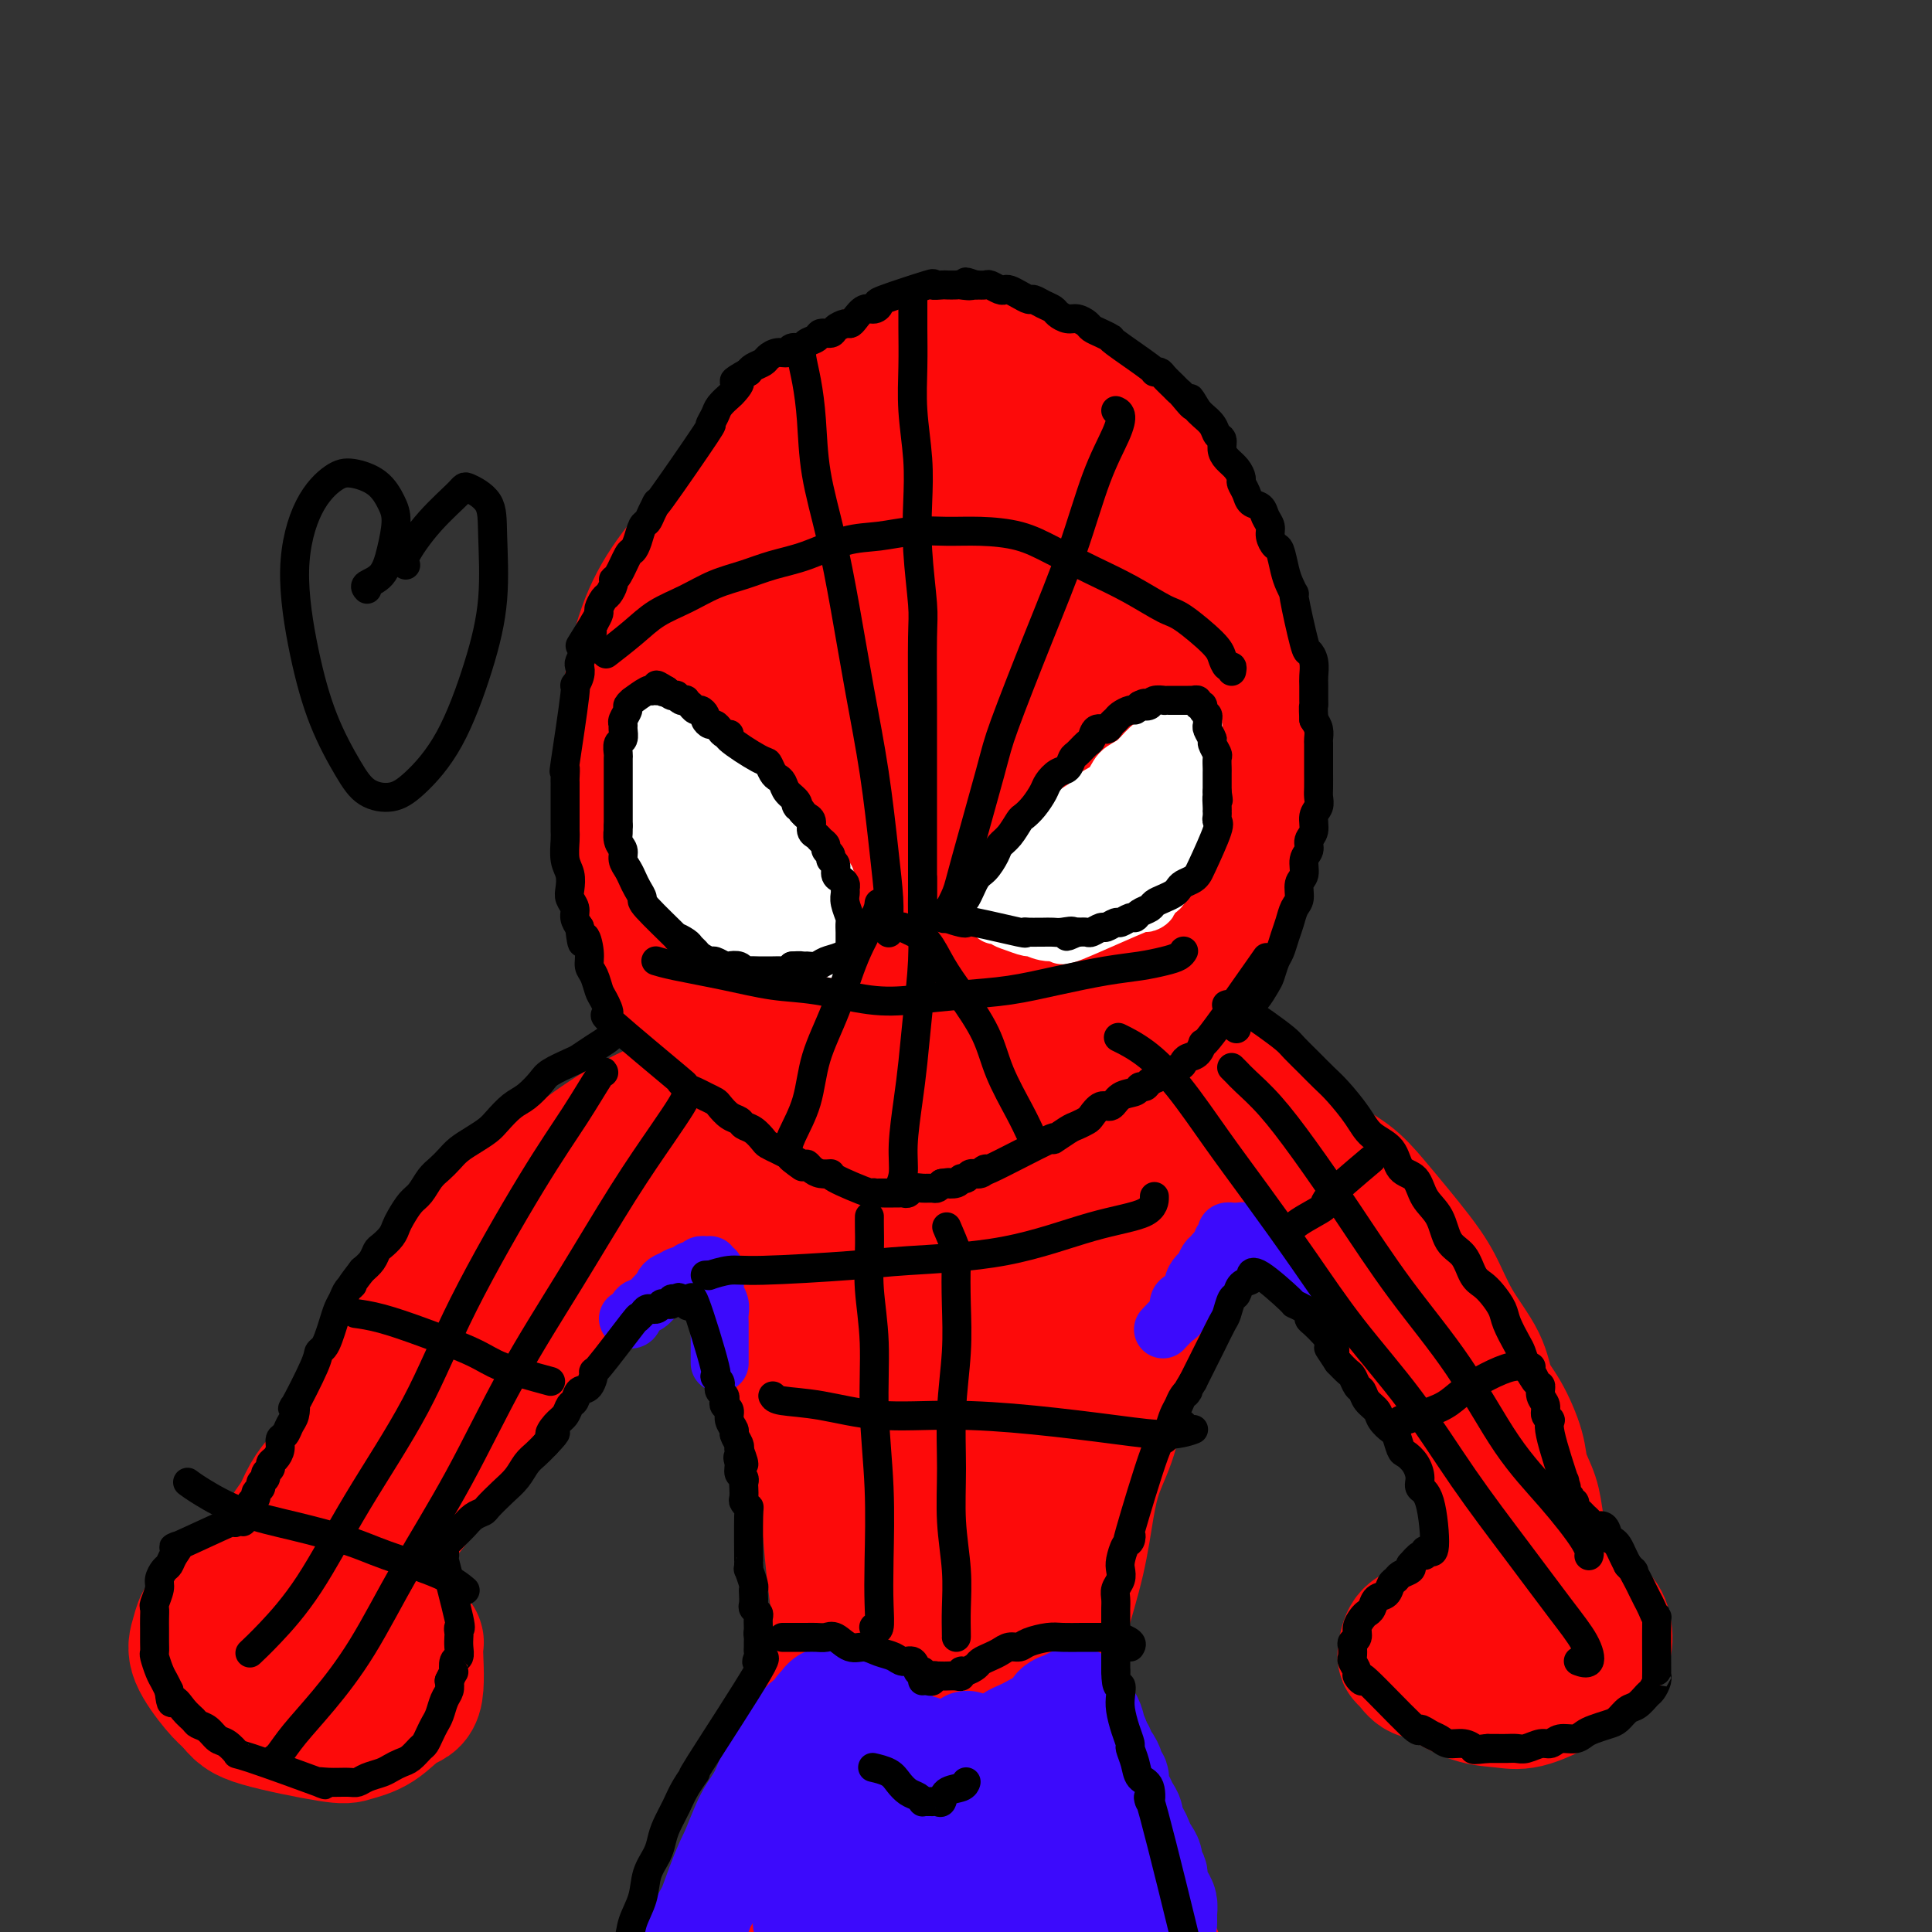 <svg viewBox='0 0 400 400' version='1.1' xmlns='http://www.w3.org/2000/svg' xmlns:xlink='http://www.w3.org/1999/xlink'><rect x="0" y="0" width="400" height="400" fill="#333333" stroke="none"/><g fill='none' stroke='#FD0A0A' stroke-width='28' stroke-linecap='round' stroke-linejoin='round'><path d='M238,212c-0.238,0.118 -0.477,0.235 0,-1c0.477,-1.235 1.669,-3.823 3,-7c1.331,-3.177 2.799,-6.944 4,-11c1.201,-4.056 2.133,-8.401 3,-13c0.867,-4.599 1.669,-9.451 2,-14c0.331,-4.549 0.192,-8.795 0,-13c-0.192,-4.205 -0.438,-8.368 -1,-12c-0.562,-3.632 -1.440,-6.733 -3,-10c-1.560,-3.267 -3.803,-6.700 -6,-10c-2.197,-3.300 -4.347,-6.468 -7,-9c-2.653,-2.532 -5.808,-4.429 -9,-6c-3.192,-1.571 -6.421,-2.815 -10,-4c-3.579,-1.185 -7.507,-2.311 -11,-3c-3.493,-0.689 -6.549,-0.942 -10,-1c-3.451,-0.058 -7.295,0.080 -11,0c-3.705,-0.080 -7.271,-0.378 -11,0c-3.729,0.378 -7.622,1.433 -11,3c-3.378,1.567 -6.242,3.646 -9,6c-2.758,2.354 -5.410,4.984 -8,8c-2.590,3.016 -5.118,6.418 -7,10c-1.882,3.582 -3.116,7.346 -4,11c-0.884,3.654 -1.416,7.200 -2,11c-0.584,3.800 -1.220,7.854 -1,12c0.220,4.146 1.298,8.384 2,13c0.702,4.616 1.030,9.610 2,14c0.970,4.390 2.583,8.176 4,12c1.417,3.824 2.636,7.685 4,11c1.364,3.315 2.871,6.084 5,9c2.129,2.916 4.881,5.977 8,9c3.119,3.023 6.605,6.006 9,8c2.395,1.994 3.697,2.997 5,4'/><path d='M168,239c6.710,5.718 9.986,5.012 13,5c3.014,-0.012 5.765,0.670 8,1c2.235,0.330 3.952,0.308 7,0c3.048,-0.308 7.426,-0.900 12,-2c4.574,-1.100 9.344,-2.706 12,-4c2.656,-1.294 3.197,-2.277 6,-5c2.803,-2.723 7.868,-7.188 11,-10c3.132,-2.812 4.331,-3.972 7,-10c2.669,-6.028 6.808,-16.923 9,-23c2.192,-6.077 2.437,-7.337 3,-10c0.563,-2.663 1.443,-6.728 2,-11c0.557,-4.272 0.789,-8.751 1,-13c0.211,-4.249 0.399,-8.266 0,-12c-0.399,-3.734 -1.385,-7.183 -2,-11c-0.615,-3.817 -0.859,-8.003 -2,-12c-1.141,-3.997 -3.180,-7.805 -5,-11c-1.820,-3.195 -3.422,-5.777 -5,-8c-1.578,-2.223 -3.132,-4.085 -5,-6c-1.868,-1.915 -4.049,-3.882 -6,-5c-1.951,-1.118 -3.671,-1.388 -6,-2c-2.329,-0.612 -5.267,-1.567 -8,-2c-2.733,-0.433 -5.261,-0.345 -8,0c-2.739,0.345 -5.690,0.948 -9,2c-3.310,1.052 -6.980,2.552 -10,4c-3.020,1.448 -5.392,2.845 -8,4c-2.608,1.155 -5.454,2.070 -8,3c-2.546,0.930 -4.793,1.876 -7,4c-2.207,2.124 -4.375,5.425 -6,8c-1.625,2.575 -2.707,4.424 -4,7c-1.293,2.576 -2.798,5.879 -4,9c-1.202,3.121 -2.101,6.061 -3,9'/><path d='M153,138c-3.021,6.448 -2.075,6.067 -2,8c0.075,1.933 -0.721,6.179 -1,10c-0.279,3.821 -0.041,7.218 0,11c0.041,3.782 -0.116,7.951 0,12c0.116,4.049 0.506,7.980 1,12c0.494,4.020 1.094,8.131 2,12c0.906,3.869 2.120,7.496 3,10c0.880,2.504 1.428,3.886 4,7c2.572,3.114 7.168,7.959 9,10c1.832,2.041 0.900,1.279 2,2c1.100,0.721 4.231,2.925 7,4c2.769,1.075 5.174,1.019 8,1c2.826,-0.019 6.071,-0.003 10,-1c3.929,-0.997 8.543,-3.007 13,-5c4.457,-1.993 8.759,-3.967 12,-6c3.241,-2.033 5.421,-4.124 8,-7c2.579,-2.876 5.557,-6.537 8,-11c2.443,-4.463 4.350,-9.728 6,-15c1.650,-5.272 3.044,-10.553 4,-16c0.956,-5.447 1.474,-11.061 2,-16c0.526,-4.939 1.061,-9.202 1,-13c-0.061,-3.798 -0.718,-7.132 -1,-11c-0.282,-3.868 -0.188,-8.269 -1,-12c-0.812,-3.731 -2.529,-6.791 -4,-10c-1.471,-3.209 -2.694,-6.566 -4,-9c-1.306,-2.434 -2.694,-3.943 -4,-6c-1.306,-2.057 -2.529,-4.662 -4,-7c-1.471,-2.338 -3.188,-4.410 -5,-6c-1.812,-1.590 -3.719,-2.697 -6,-4c-2.281,-1.303 -4.938,-2.801 -7,-4c-2.062,-1.199 -3.531,-2.100 -5,-3'/><path d='M209,75c-3.775,-1.936 -4.212,-1.276 -6,-1c-1.788,0.276 -4.928,0.169 -7,0c-2.072,-0.169 -3.078,-0.401 -5,0c-1.922,0.401 -4.762,1.436 -7,2c-2.238,0.564 -3.875,0.657 -6,2c-2.125,1.343 -4.740,3.936 -7,6c-2.260,2.064 -4.166,3.599 -6,5c-1.834,1.401 -3.597,2.669 -6,5c-2.403,2.331 -5.446,5.727 -7,8c-1.554,2.273 -1.621,3.425 -2,5c-0.379,1.575 -1.072,3.573 -2,6c-0.928,2.427 -2.092,5.282 -3,8c-0.908,2.718 -1.562,5.299 -2,8c-0.438,2.701 -0.661,5.521 -1,8c-0.339,2.479 -0.793,4.617 -1,8c-0.207,3.383 -0.166,8.012 0,12c0.166,3.988 0.458,7.334 1,11c0.542,3.666 1.333,7.652 2,11c0.667,3.348 1.208,6.057 2,9c0.792,2.943 1.834,6.120 3,9c1.166,2.880 2.454,5.463 4,8c1.546,2.537 3.348,5.026 5,7c1.652,1.974 3.154,3.431 5,5c1.846,1.569 4.035,3.248 7,5c2.965,1.752 6.705,3.576 10,5c3.295,1.424 6.146,2.447 9,3c2.854,0.553 5.712,0.637 9,0c3.288,-0.637 7.005,-1.996 11,-4c3.995,-2.004 8.268,-4.655 12,-8c3.732,-3.345 6.923,-7.384 10,-11c3.077,-3.616 6.038,-6.808 9,-10'/><path d='M240,197c5.706,-6.420 4.472,-7.970 5,-11c0.528,-3.030 2.820,-7.539 4,-12c1.180,-4.461 1.249,-8.874 1,-15c-0.249,-6.126 -0.816,-13.964 -1,-19c-0.184,-5.036 0.016,-7.269 -2,-12c-2.016,-4.731 -6.247,-11.959 -8,-18c-1.753,-6.041 -1.028,-10.895 -8,-6c-6.972,4.895 -21.642,19.538 -28,27c-6.358,7.462 -4.406,7.742 -5,15c-0.594,7.258 -3.734,21.495 -5,31c-1.266,9.505 -0.656,14.280 0,19c0.656,4.720 1.359,9.385 3,13c1.641,3.615 4.220,6.180 6,7c1.780,0.820 2.761,-0.103 4,0c1.239,0.103 2.734,1.233 5,-5c2.266,-6.233 5.301,-19.829 7,-31c1.699,-11.171 2.060,-19.917 1,-32c-1.060,-12.083 -3.541,-27.504 -5,-36c-1.459,-8.496 -1.898,-10.067 -4,-12c-2.102,-1.933 -5.869,-4.226 -8,-7c-2.131,-2.774 -2.627,-6.028 -6,5c-3.373,11.028 -9.624,36.338 -12,53c-2.376,16.662 -0.876,24.675 0,33c0.876,8.325 1.130,16.960 3,23c1.870,6.040 5.357,9.485 8,12c2.643,2.515 4.442,4.100 7,3c2.558,-1.100 5.874,-4.886 9,-12c3.126,-7.114 6.063,-17.557 9,-28'/><path d='M220,182c1.808,-14.994 1.828,-38.478 0,-53c-1.828,-14.522 -5.505,-20.082 -7,-23c-1.495,-2.918 -0.808,-3.193 -3,-5c-2.192,-1.807 -7.263,-5.147 -12,-5c-4.737,0.147 -9.142,3.782 -13,9c-3.858,5.218 -7.171,12.018 -9,20c-1.829,7.982 -2.175,17.145 -1,26c1.175,8.855 3.871,17.403 5,26c1.129,8.597 0.690,17.243 9,14c8.310,-3.243 25.370,-18.374 32,-25c6.630,-6.626 2.830,-4.748 2,-8c-0.830,-3.252 1.311,-11.633 2,-18c0.689,-6.367 -0.075,-10.718 -1,-16c-0.925,-5.282 -2.009,-11.493 -6,-16c-3.991,-4.507 -10.887,-7.310 -16,-8c-5.113,-0.690 -8.444,0.734 -13,4c-4.556,3.266 -10.336,8.374 -15,14c-4.664,5.626 -8.210,11.770 -10,19c-1.790,7.230 -1.824,15.547 -2,23c-0.176,7.453 -0.494,14.044 1,21c1.494,6.956 4.799,14.278 8,18c3.201,3.722 6.299,3.844 9,4c2.701,0.156 5.006,0.345 9,-3c3.994,-3.345 9.677,-10.226 13,-18c3.323,-7.774 4.285,-16.442 5,-26c0.715,-9.558 1.181,-20.005 -3,-27c-4.181,-6.995 -13.010,-10.537 -18,-12c-4.990,-1.463 -6.140,-0.847 -9,1c-2.860,1.847 -7.430,4.923 -12,8'/><path d='M165,126c-4.004,4.041 -8.014,10.144 -11,17c-2.986,6.856 -4.950,14.466 -6,20c-1.050,5.534 -1.188,8.994 -1,13c0.188,4.006 0.702,8.559 2,13c1.298,4.441 3.379,8.772 6,12c2.621,3.228 5.780,5.354 9,7c3.220,1.646 6.500,2.814 11,2c4.500,-0.814 10.221,-3.609 15,-4c4.779,-0.391 8.615,1.620 13,-9c4.385,-10.620 9.317,-33.873 11,-44c1.683,-10.127 0.117,-7.129 -2,-8c-2.117,-0.871 -4.784,-5.610 -8,-8c-3.216,-2.390 -6.979,-2.429 -10,-2c-3.021,0.429 -5.299,1.326 -8,3c-2.701,1.674 -5.824,4.124 -8,8c-2.176,3.876 -3.406,9.180 -4,14c-0.594,4.820 -0.551,9.158 0,14c0.551,4.842 1.612,10.187 3,14c1.388,3.813 3.104,6.094 5,8c1.896,1.906 3.972,3.436 5,4c1.028,0.564 1.008,0.161 1,0c-0.008,-0.161 -0.004,-0.081 0,0'/><path d='M163,219c-0.209,0.014 -0.418,0.027 0,0c0.418,-0.027 1.463,-0.096 -1,1c-2.463,1.096 -8.433,3.356 -13,5c-4.567,1.644 -7.731,2.672 -11,4c-3.269,1.328 -6.642,2.957 -10,5c-3.358,2.043 -6.702,4.499 -10,7c-3.298,2.501 -6.550,5.047 -10,8c-3.450,2.953 -7.097,6.312 -10,9c-2.903,2.688 -5.063,4.704 -7,7c-1.937,2.296 -3.652,4.872 -6,9c-2.348,4.128 -5.329,9.808 -7,13c-1.671,3.192 -2.033,3.898 -3,6c-0.967,2.102 -2.539,5.601 -4,8c-1.461,2.399 -2.812,3.697 -4,5c-1.188,1.303 -2.213,2.611 -3,4c-0.787,1.389 -1.335,2.858 -2,4c-0.665,1.142 -1.446,1.956 -2,3c-0.554,1.044 -0.880,2.319 -1,3c-0.120,0.681 -0.032,0.770 0,1c0.032,0.230 0.009,0.601 0,1c-0.009,0.399 -0.002,0.825 0,1c0.002,0.175 0.001,0.099 0,0c-0.001,-0.099 -0.001,-0.220 0,0c0.001,0.220 0.003,0.780 0,1c-0.003,0.220 -0.011,0.100 0,0c0.011,-0.100 0.041,-0.181 0,0c-0.041,0.181 -0.155,0.623 0,1c0.155,0.377 0.577,0.688 1,1'/><path d='M60,326c0.016,1.554 0.057,0.938 0,1c-0.057,0.062 -0.211,0.801 0,1c0.211,0.199 0.788,-0.143 1,0c0.212,0.143 0.058,0.770 0,1c-0.058,0.230 -0.020,0.061 0,0c0.020,-0.061 0.021,-0.015 0,0c-0.021,0.015 -0.063,-0.001 0,0c0.063,0.001 0.233,0.017 0,0c-0.233,-0.017 -0.869,-0.069 -1,0c-0.131,0.069 0.243,0.259 0,0c-0.243,-0.259 -1.104,-0.967 -2,-1c-0.896,-0.033 -1.826,0.609 -3,1c-1.174,0.391 -2.590,0.530 -4,1c-1.410,0.470 -2.812,1.270 -4,2c-1.188,0.730 -2.162,1.389 -3,2c-0.838,0.611 -1.539,1.175 -2,2c-0.461,0.825 -0.680,1.912 -1,3c-0.320,1.088 -0.740,2.178 0,4c0.740,1.822 2.640,4.378 4,6c1.360,1.622 2.180,2.311 3,3'/><path d='M48,352c1.657,2.120 2.298,2.922 6,4c3.702,1.078 10.464,2.434 14,3c3.536,0.566 3.847,0.342 5,0c1.153,-0.342 3.148,-0.803 5,-2c1.852,-1.197 3.561,-3.131 5,-4c1.439,-0.869 2.609,-0.672 3,-3c0.391,-2.328 0.003,-7.181 0,-9c-0.003,-1.819 0.381,-0.603 0,-1c-0.381,-0.397 -1.526,-2.408 -3,-4c-1.474,-1.592 -3.278,-2.764 -5,-4c-1.722,-1.236 -3.361,-2.534 -5,-3c-1.639,-0.466 -3.279,-0.098 -5,0c-1.721,0.098 -3.523,-0.073 -5,0c-1.477,0.073 -2.629,0.389 -4,1c-1.371,0.611 -2.960,1.517 -4,2c-1.040,0.483 -1.530,0.542 -2,1c-0.470,0.458 -0.918,1.314 -1,2c-0.082,0.686 0.204,1.203 1,2c0.796,0.797 2.104,1.874 4,3c1.896,1.126 4.382,2.302 7,3c2.618,0.698 5.369,0.917 8,1c2.631,0.083 5.143,0.030 7,0c1.857,-0.030 3.058,-0.038 4,0c0.942,0.038 1.625,0.123 2,0c0.375,-0.123 0.443,-0.453 0,-1c-0.443,-0.547 -1.397,-1.312 -3,-2c-1.603,-0.688 -3.855,-1.301 -6,-2c-2.145,-0.699 -4.184,-1.486 -6,-2c-1.816,-0.514 -3.408,-0.757 -5,-1'/><path d='M65,336c-3.233,-1.411 -2.316,-0.938 -2,-1c0.316,-0.062 0.031,-0.659 0,-1c-0.031,-0.341 0.190,-0.424 1,-1c0.810,-0.576 2.207,-1.643 4,-3c1.793,-1.357 3.981,-3.004 6,-5c2.019,-1.996 3.867,-4.342 6,-7c2.133,-2.658 4.550,-5.630 7,-9c2.450,-3.370 4.933,-7.139 6,-9c1.067,-1.861 0.717,-1.814 5,-7c4.283,-5.186 13.198,-15.607 17,-20c3.802,-4.393 2.492,-2.760 4,-4c1.508,-1.240 5.835,-5.355 9,-8c3.165,-2.645 5.168,-3.821 7,-5c1.832,-1.179 3.491,-2.361 5,-3c1.509,-0.639 2.867,-0.734 4,-1c1.133,-0.266 2.041,-0.702 3,-1c0.959,-0.298 1.970,-0.458 3,-1c1.030,-0.542 2.080,-1.465 3,-2c0.920,-0.535 1.709,-0.683 2,-1c0.291,-0.317 0.083,-0.805 0,-1c-0.083,-0.195 -0.042,-0.098 0,0'/><path d='M234,219c-0.153,0.035 -0.306,0.069 0,0c0.306,-0.069 1.071,-0.242 2,0c0.929,0.242 2.022,0.897 3,1c0.978,0.103 1.843,-0.347 3,0c1.157,0.347 2.608,1.489 4,2c1.392,0.511 2.725,0.390 4,1c1.275,0.610 2.492,1.951 4,3c1.508,1.049 3.309,1.805 5,3c1.691,1.195 3.273,2.828 5,4c1.727,1.172 3.599,1.884 5,3c1.401,1.116 2.331,2.635 4,4c1.669,1.365 4.078,2.574 6,4c1.922,1.426 3.359,3.067 5,5c1.641,1.933 3.487,4.157 5,6c1.513,1.843 2.694,3.304 4,5c1.306,1.696 2.737,3.626 4,6c1.263,2.374 2.360,5.191 4,8c1.640,2.809 3.825,5.611 5,8c1.175,2.389 1.341,4.364 2,6c0.659,1.636 1.812,2.933 3,5c1.188,2.067 2.412,4.903 3,7c0.588,2.097 0.539,3.455 1,5c0.461,1.545 1.430,3.278 2,5c0.570,1.722 0.741,3.432 1,5c0.259,1.568 0.605,2.995 1,4c0.395,1.005 0.838,1.589 1,2c0.162,0.411 0.044,0.649 0,1c-0.044,0.351 -0.012,0.815 0,1c0.012,0.185 0.006,0.093 0,0'/><path d='M320,323c2.166,6.308 0.580,1.577 0,0c-0.580,-1.577 -0.155,0.000 0,1c0.155,1.000 0.041,1.423 0,2c-0.041,0.577 -0.010,1.308 0,2c0.010,0.692 -0.001,1.346 0,2c0.001,0.654 0.013,1.309 0,2c-0.013,0.691 -0.052,1.419 0,2c0.052,0.581 0.197,1.017 0,1c-0.197,-0.017 -0.734,-0.486 -1,-1c-0.266,-0.514 -0.262,-1.073 -1,-3c-0.738,-1.927 -2.220,-5.223 -4,-9c-1.780,-3.777 -3.859,-8.037 -6,-13c-2.141,-4.963 -4.346,-10.630 -7,-16c-2.654,-5.370 -5.759,-10.445 -9,-15c-3.241,-4.555 -6.618,-8.591 -10,-13c-3.382,-4.409 -6.768,-9.192 -10,-13c-3.232,-3.808 -6.308,-6.642 -9,-9c-2.692,-2.358 -4.999,-4.239 -7,-6c-2.001,-1.761 -3.696,-3.401 -5,-5c-1.304,-1.599 -2.217,-3.158 -3,-4c-0.783,-0.842 -1.436,-0.969 -2,-1c-0.564,-0.031 -1.038,0.034 -1,0c0.038,-0.034 0.587,-0.167 1,0c0.413,0.167 0.689,0.633 1,1c0.311,0.367 0.658,0.634 1,1c0.342,0.366 0.679,0.830 1,2c0.321,1.170 0.625,3.046 1,4c0.375,0.954 0.821,0.987 1,1c0.179,0.013 0.089,0.007 0,0'/><path d='M304,330c0.113,-0.251 0.226,-0.502 0,0c-0.226,0.502 -0.790,1.757 -2,3c-1.210,1.243 -3.067,2.473 -4,4c-0.933,1.527 -0.942,3.351 -1,5c-0.058,1.649 -0.164,3.124 0,4c0.164,0.876 0.597,1.155 2,2c1.403,0.845 3.775,2.257 6,3c2.225,0.743 4.302,0.818 6,1c1.698,0.182 3.016,0.470 5,0c1.984,-0.470 4.633,-1.699 7,-3c2.367,-1.301 4.450,-2.673 6,-4c1.550,-1.327 2.566,-2.608 3,-4c0.434,-1.392 0.286,-2.896 0,-4c-0.286,-1.104 -0.710,-1.807 -2,-3c-1.290,-1.193 -3.446,-2.876 -5,-4c-1.554,-1.124 -2.506,-1.689 -4,-2c-1.494,-0.311 -3.531,-0.370 -6,0c-2.469,0.370 -5.369,1.167 -8,2c-2.631,0.833 -4.993,1.701 -7,3c-2.007,1.299 -3.660,3.029 -5,4c-1.340,0.971 -2.368,1.182 -3,2c-0.632,0.818 -0.870,2.243 -1,3c-0.130,0.757 -0.153,0.845 0,1c0.153,0.155 0.483,0.375 1,1c0.517,0.625 1.220,1.654 2,2c0.780,0.346 1.638,0.008 3,0c1.362,-0.008 3.227,0.313 5,0c1.773,-0.313 3.455,-1.259 5,-2c1.545,-0.741 2.955,-1.276 4,-2c1.045,-0.724 1.727,-1.635 2,-2c0.273,-0.365 0.136,-0.182 0,0'/><path d='M251,240c-0.434,0.079 -0.868,0.158 -1,0c-0.132,-0.158 0.037,-0.553 0,0c-0.037,0.553 -0.280,2.055 -1,4c-0.720,1.945 -1.916,4.333 -3,7c-1.084,2.667 -2.057,5.614 -3,8c-0.943,2.386 -1.856,4.211 -3,7c-1.144,2.789 -2.519,6.541 -4,10c-1.481,3.459 -3.067,6.625 -4,10c-0.933,3.375 -1.213,6.959 -2,10c-0.787,3.041 -2.080,5.539 -3,8c-0.920,2.461 -1.466,4.885 -2,8c-0.534,3.115 -1.057,6.920 -2,11c-0.943,4.080 -2.305,8.435 -3,11c-0.695,2.565 -0.722,3.341 -1,5c-0.278,1.659 -0.806,4.202 -1,6c-0.194,1.798 -0.054,2.852 0,4c0.054,1.148 0.021,2.391 0,3c-0.021,0.609 -0.029,0.583 0,1c0.029,0.417 0.097,1.277 0,2c-0.097,0.723 -0.357,1.307 0,2c0.357,0.693 1.333,1.493 2,3c0.667,1.507 1.025,3.719 2,6c0.975,2.281 2.568,4.629 4,7c1.432,2.371 2.703,4.764 4,8c1.297,3.236 2.622,7.313 4,11c1.378,3.687 2.811,6.982 4,10c1.189,3.018 2.133,5.757 3,8c0.867,2.243 1.656,3.988 2,5c0.344,1.012 0.241,1.289 0,1c-0.241,-0.289 -0.621,-1.145 -1,-2'/><path d='M242,414c4.000,9.833 2.000,4.917 0,0'/><path d='M155,237c-0.072,0.329 -0.144,0.658 0,1c0.144,0.342 0.503,0.696 1,3c0.497,2.304 1.130,6.556 2,10c0.870,3.444 1.976,6.079 3,10c1.024,3.921 1.966,9.126 3,14c1.034,4.874 2.161,9.415 3,14c0.839,4.585 1.390,9.213 2,13c0.610,3.787 1.277,6.734 2,10c0.723,3.266 1.500,6.850 2,10c0.500,3.150 0.722,5.867 1,8c0.278,2.133 0.613,3.683 1,5c0.387,1.317 0.828,2.402 1,3c0.172,0.598 0.076,0.710 0,1c-0.076,0.290 -0.131,0.759 0,1c0.131,0.241 0.449,0.253 0,1c-0.449,0.747 -1.666,2.228 -3,4c-1.334,1.772 -2.786,3.836 -4,7c-1.214,3.164 -2.190,7.429 -4,12c-1.810,4.571 -4.453,9.450 -7,15c-2.547,5.550 -4.998,11.772 -7,17c-2.002,5.228 -3.554,9.462 -5,14c-1.446,4.538 -2.784,9.379 -4,13c-1.216,3.621 -2.309,6.023 -3,8c-0.691,1.977 -0.979,3.530 -1,4c-0.021,0.470 0.225,-0.143 0,0c-0.225,0.143 -0.921,1.041 0,-1c0.921,-2.041 3.461,-7.020 6,-12'/><path d='M144,422c2.520,-4.909 5.819,-10.682 9,-17c3.181,-6.318 6.242,-13.181 10,-21c3.758,-7.819 8.212,-16.592 12,-26c3.788,-9.408 6.911,-19.449 11,-30c4.089,-10.551 9.143,-21.611 13,-32c3.857,-10.389 6.516,-20.108 9,-29c2.484,-8.892 4.793,-16.956 4,-16c-0.793,0.956 -4.690,10.934 -7,17c-2.310,6.066 -3.035,8.222 -5,15c-1.965,6.778 -5.170,18.179 -8,28c-2.830,9.821 -5.285,18.061 -8,28c-2.715,9.939 -5.690,21.576 -7,27c-1.310,5.424 -0.954,4.636 -1,5c-0.046,0.364 -0.495,1.880 0,2c0.495,0.120 1.933,-1.156 4,-5c2.067,-3.844 4.764,-10.256 9,-20c4.236,-9.744 10.010,-22.822 15,-36c4.990,-13.178 9.195,-26.458 13,-39c3.805,-12.542 7.211,-24.345 9,-33c1.789,-8.655 1.961,-14.162 2,-17c0.039,-2.838 -0.056,-3.007 0,-3c0.056,0.007 0.264,0.191 0,2c-0.264,1.809 -0.998,5.242 -2,12c-1.002,6.758 -2.272,16.840 -4,27c-1.728,10.160 -3.913,20.396 -6,31c-2.087,10.604 -4.075,21.574 -6,31c-1.925,9.426 -3.788,17.307 -5,23c-1.212,5.693 -1.775,9.198 -2,11c-0.225,1.802 -0.113,1.901 0,2'/><path d='M203,359c-4.031,21.408 -1.609,5.427 0,-4c1.609,-9.427 2.405,-12.299 4,-20c1.595,-7.701 3.990,-20.229 6,-32c2.010,-11.771 3.635,-22.785 5,-33c1.365,-10.215 2.468,-19.633 2,-25c-0.468,-5.367 -2.509,-6.684 -3,-11c-0.491,-4.316 0.568,-11.630 -4,-1c-4.568,10.630 -14.761,39.203 -19,51c-4.239,11.797 -2.522,6.818 -3,8c-0.478,1.182 -3.151,8.524 -5,14c-1.849,5.476 -2.873,9.085 -4,11c-1.127,1.915 -2.358,2.137 -3,2c-0.642,-0.137 -0.695,-0.632 -1,-3c-0.305,-2.368 -0.863,-6.610 -1,-13c-0.137,-6.390 0.145,-14.928 0,-23c-0.145,-8.072 -0.718,-15.679 -1,-22c-0.282,-6.321 -0.271,-11.355 -1,-15c-0.729,-3.645 -2.196,-5.900 -3,-7c-0.804,-1.100 -0.946,-1.044 -1,0c-0.054,1.044 -0.020,3.078 0,8c0.020,4.922 0.025,12.734 0,21c-0.025,8.266 -0.079,16.987 0,26c0.079,9.013 0.290,18.320 1,27c0.710,8.680 1.918,16.734 3,25c1.082,8.266 2.038,16.746 3,23c0.962,6.254 1.929,10.284 3,13c1.071,2.716 2.246,4.120 3,5c0.754,0.880 1.088,1.237 2,0c0.912,-1.237 2.404,-4.068 4,-7c1.596,-2.932 3.298,-5.966 5,-9'/><path d='M195,368c2.577,-3.714 3.520,-4.999 4,-6c0.480,-1.001 0.499,-1.717 1,-1c0.501,0.717 1.486,2.867 2,6c0.514,3.133 0.556,7.248 1,12c0.444,4.752 1.289,10.142 2,15c0.711,4.858 1.288,9.183 2,11c0.712,1.817 1.560,1.126 2,4c0.440,2.874 0.472,9.312 1,-1c0.528,-10.312 1.552,-37.374 2,-48c0.448,-10.626 0.321,-4.815 0,-4c-0.321,0.815 -0.837,-3.365 -1,-5c-0.163,-1.635 0.028,-0.725 0,-1c-0.028,-0.275 -0.273,-1.737 0,1c0.273,2.737 1.064,9.672 2,16c0.936,6.328 2.018,12.049 3,18c0.982,5.951 1.865,12.132 3,17c1.135,4.868 2.522,8.422 3,10c0.478,1.578 0.047,1.180 0,1c-0.047,-0.180 0.292,-0.142 -1,-3c-1.292,-2.858 -4.213,-8.612 -7,-13c-2.787,-4.388 -5.440,-7.409 -9,-10c-3.560,-2.591 -8.026,-4.753 -11,-6c-2.974,-1.247 -4.456,-1.579 -8,-1c-3.544,0.579 -9.150,2.070 -12,5c-2.850,2.930 -2.943,7.299 -3,10c-0.057,2.701 -0.077,3.734 0,5c0.077,1.266 0.252,2.764 1,4c0.748,1.236 2.071,2.210 3,2c0.929,-0.210 1.465,-1.605 2,-3'/><path d='M177,403c0.852,-2.141 1.980,-5.994 3,-9c1.020,-3.006 1.930,-5.167 2,-7c0.070,-1.833 -0.701,-3.339 -1,-4c-0.299,-0.661 -0.125,-0.475 -1,0c-0.875,0.475 -2.800,1.241 -5,4c-2.200,2.759 -4.676,7.512 -6,11c-1.324,3.488 -1.496,5.711 -3,9c-1.504,3.289 -4.340,7.645 -1,5c3.340,-2.645 12.856,-12.292 18,-18c5.144,-5.708 5.915,-7.479 7,-9c1.085,-1.521 2.484,-2.794 3,-3c0.516,-0.206 0.147,0.655 0,1c-0.147,0.345 -0.074,0.172 0,0'/></g>
<g fill='none' stroke='#3C0AFC' stroke-width='20' stroke-linecap='round' stroke-linejoin='round'><path d='M242,398c-0.002,0.096 -0.003,0.191 0,0c0.003,-0.191 0.011,-0.670 0,-1c-0.011,-0.330 -0.040,-0.512 0,-1c0.040,-0.488 0.150,-1.282 0,-2c-0.150,-0.718 -0.561,-1.361 -1,-2c-0.439,-0.639 -0.905,-1.273 -1,-2c-0.095,-0.727 0.182,-1.545 0,-2c-0.182,-0.455 -0.822,-0.546 -1,-1c-0.178,-0.454 0.106,-1.273 0,-2c-0.106,-0.727 -0.602,-1.364 -1,-2c-0.398,-0.636 -0.698,-1.273 -1,-2c-0.302,-0.727 -0.605,-1.546 -1,-2c-0.395,-0.454 -0.880,-0.544 -1,-1c-0.120,-0.456 0.127,-1.278 0,-2c-0.127,-0.722 -0.626,-1.346 -1,-2c-0.374,-0.654 -0.621,-1.340 -1,-2c-0.379,-0.660 -0.889,-1.294 -1,-2c-0.111,-0.706 0.176,-1.485 0,-2c-0.176,-0.515 -0.817,-0.768 -1,-1c-0.183,-0.232 0.091,-0.443 0,-1c-0.091,-0.557 -0.546,-1.459 -1,-2c-0.454,-0.541 -0.905,-0.722 -1,-1c-0.095,-0.278 0.167,-0.652 0,-1c-0.167,-0.348 -0.762,-0.671 -1,-1c-0.238,-0.329 -0.119,-0.665 0,-1'/><path d='M228,360c-2.404,-6.300 -1.414,-3.050 -1,-2c0.414,1.050 0.252,-0.101 0,-1c-0.252,-0.899 -0.593,-1.546 -1,-2c-0.407,-0.454 -0.879,-0.714 -1,-1c-0.121,-0.286 0.107,-0.599 0,-1c-0.107,-0.401 -0.551,-0.892 -1,-1c-0.449,-0.108 -0.903,0.166 -1,0c-0.097,-0.166 0.162,-0.773 0,-1c-0.162,-0.227 -0.745,-0.076 -1,0c-0.255,0.076 -0.180,0.075 0,0c0.180,-0.075 0.467,-0.224 0,0c-0.467,0.224 -1.686,0.819 -2,1c-0.314,0.181 0.278,-0.054 0,0c-0.278,0.054 -1.425,0.396 -2,1c-0.575,0.604 -0.577,1.471 -1,2c-0.423,0.529 -1.265,0.720 -2,1c-0.735,0.280 -1.362,0.649 -2,1c-0.638,0.351 -1.288,0.685 -2,1c-0.712,0.315 -1.486,0.610 -2,1c-0.514,0.390 -0.768,0.875 -1,1c-0.232,0.125 -0.442,-0.111 -1,0c-0.558,0.111 -1.463,0.569 -2,1c-0.537,0.431 -0.707,0.833 -1,1c-0.293,0.167 -0.708,0.097 -1,0c-0.292,-0.097 -0.460,-0.222 -1,0c-0.540,0.222 -1.453,0.791 -2,1c-0.547,0.209 -0.728,0.060 -1,0c-0.272,-0.060 -0.636,-0.030 -1,0'/><path d='M198,363c-3.804,1.684 -2.313,0.395 -2,0c0.313,-0.395 -0.551,0.104 -1,0c-0.449,-0.104 -0.483,-0.812 -1,-1c-0.517,-0.188 -1.515,0.145 -2,0c-0.485,-0.145 -0.455,-0.766 -1,-1c-0.545,-0.234 -1.666,-0.080 -2,0c-0.334,0.080 0.118,0.085 -1,-1c-1.118,-1.085 -3.805,-3.260 -5,-4c-1.195,-0.740 -0.899,-0.045 -1,0c-0.101,0.045 -0.601,-0.561 -1,-1c-0.399,-0.439 -0.699,-0.710 -1,-1c-0.301,-0.290 -0.602,-0.600 -1,-1c-0.398,-0.400 -0.891,-0.892 -1,-1c-0.109,-0.108 0.168,0.167 0,0c-0.168,-0.167 -0.781,-0.776 -1,-1c-0.219,-0.224 -0.043,-0.064 0,0c0.043,0.064 -0.045,0.031 0,0c0.045,-0.031 0.223,-0.061 0,0c-0.223,0.061 -0.847,0.213 -1,0c-0.153,-0.213 0.165,-0.790 0,-1c-0.165,-0.210 -0.813,-0.052 -1,0c-0.187,0.052 0.088,-0.002 0,0c-0.088,0.002 -0.537,0.058 -1,0c-0.463,-0.058 -0.938,-0.232 -1,0c-0.062,0.232 0.291,0.870 0,1c-0.291,0.130 -1.226,-0.249 -2,0c-0.774,0.249 -1.387,1.124 -2,2'/><path d='M169,353c-1.227,0.911 -0.793,1.689 -1,2c-0.207,0.311 -1.055,0.155 -2,1c-0.945,0.845 -1.986,2.692 -3,4c-1.014,1.308 -1.999,2.078 -3,4c-1.001,1.922 -2.016,4.997 -3,7c-0.984,2.003 -1.937,2.935 -3,5c-1.063,2.065 -2.236,5.265 -3,7c-0.764,1.735 -1.119,2.006 -3,7c-1.881,4.994 -5.289,14.711 -7,19c-1.711,4.289 -1.726,3.150 -2,3c-0.274,-0.150 -0.806,0.690 -1,1c-0.194,0.310 -0.050,0.092 0,0c0.050,-0.092 0.006,-0.058 0,0c-0.006,0.058 0.024,0.138 0,0c-0.024,-0.138 -0.103,-0.495 0,-1c0.103,-0.505 0.389,-1.157 1,-2c0.611,-0.843 1.547,-1.877 2,-3c0.453,-1.123 0.423,-2.334 1,-4c0.577,-1.666 1.760,-3.788 3,-6c1.240,-2.212 2.536,-4.514 4,-7c1.464,-2.486 3.095,-5.156 5,-8c1.905,-2.844 4.082,-5.861 6,-8c1.918,-2.139 3.576,-3.398 5,-5c1.424,-1.602 2.614,-3.547 4,-5c1.386,-1.453 2.967,-2.415 4,-3c1.033,-0.585 1.516,-0.792 2,-1'/><path d='M175,360c3.223,-3.308 0.781,-0.579 0,0c-0.781,0.579 0.099,-0.994 0,0c-0.099,0.994 -1.179,4.553 -2,7c-0.821,2.447 -1.385,3.780 -2,6c-0.615,2.220 -1.282,5.328 -2,8c-0.718,2.672 -1.486,4.910 -2,7c-0.514,2.090 -0.775,4.032 -1,6c-0.225,1.968 -0.413,3.962 0,4c0.413,0.038 1.427,-1.881 3,-5c1.573,-3.119 3.704,-7.439 5,-10c1.296,-2.561 1.757,-3.362 3,-5c1.243,-1.638 3.269,-4.112 4,-5c0.731,-0.888 0.169,-0.190 0,0c-0.169,0.190 0.056,-0.127 0,1c-0.056,1.127 -0.393,3.699 -1,7c-0.607,3.301 -1.485,7.333 -2,11c-0.515,3.667 -0.667,6.970 -1,10c-0.333,3.030 -0.846,5.788 -1,7c-0.154,1.212 0.051,0.880 0,1c-0.051,0.120 -0.356,0.694 0,-1c0.356,-1.694 1.375,-5.657 3,-10c1.625,-4.343 3.857,-9.067 6,-14c2.143,-4.933 4.197,-10.075 6,-14c1.803,-3.925 3.356,-6.632 5,-8c1.644,-1.368 3.379,-1.398 4,-2c0.621,-0.602 0.129,-1.778 0,0c-0.129,1.778 0.106,6.508 0,10c-0.106,3.492 -0.553,5.746 -1,8'/><path d='M199,379c-0.153,5.384 -0.035,9.846 0,14c0.035,4.154 -0.014,8.002 0,11c0.014,2.998 0.092,5.147 0,6c-0.092,0.853 -0.354,0.412 0,0c0.354,-0.412 1.326,-0.794 2,-3c0.674,-2.206 1.052,-6.234 2,-10c0.948,-3.766 2.468,-7.269 3,-11c0.532,-3.731 0.076,-7.688 2,-8c1.924,-0.312 6.228,3.023 8,7c1.772,3.977 1.011,8.597 1,11c-0.011,2.403 0.729,2.589 1,3c0.271,0.411 0.072,1.048 0,1c-0.072,-0.048 -0.016,-0.780 0,-2c0.016,-1.220 -0.008,-2.927 0,-5c0.008,-2.073 0.046,-4.510 0,-7c-0.046,-2.490 -0.178,-5.031 0,-7c0.178,-1.969 0.667,-3.364 1,-4c0.333,-0.636 0.512,-0.512 1,0c0.488,0.512 1.287,1.411 2,3c0.713,1.589 1.340,3.866 2,6c0.660,2.134 1.354,4.124 2,6c0.646,1.876 1.245,3.637 2,5c0.755,1.363 1.665,2.329 2,3c0.335,0.671 0.096,1.049 0,1c-0.096,-0.049 -0.048,-0.524 0,-1'/><path d='M230,398c1.508,3.061 -0.222,-0.785 -1,-3c-0.778,-2.215 -0.605,-2.797 -1,-5c-0.395,-2.203 -1.360,-6.026 -2,-10c-0.640,-3.974 -0.956,-8.099 -1,-10c-0.044,-1.901 0.182,-1.578 0,-2c-0.182,-0.422 -0.774,-1.589 -1,-2c-0.226,-0.411 -0.085,-0.066 0,0c0.085,0.066 0.116,-0.147 1,8c0.884,8.147 2.623,24.655 3,31c0.377,6.345 -0.606,2.527 -1,1c-0.394,-1.527 -0.197,-0.764 0,0'/></g>
<g fill='none' stroke='#3C0AFC' stroke-width='12' stroke-linecap='round' stroke-linejoin='round'><path d='M149,282c0.000,0.207 0.000,0.414 0,0c-0.000,-0.414 -0.000,-1.448 0,-2c0.000,-0.552 0.001,-0.623 0,-1c-0.001,-0.377 -0.004,-1.060 0,-2c0.004,-0.940 0.015,-2.136 0,-3c-0.015,-0.864 -0.057,-1.397 0,-2c0.057,-0.603 0.211,-1.275 0,-2c-0.211,-0.725 -0.789,-1.504 -1,-2c-0.211,-0.496 -0.057,-0.711 0,-1c0.057,-0.289 0.015,-0.652 0,-1c-0.015,-0.348 -0.003,-0.681 0,-1c0.003,-0.319 -0.003,-0.625 0,-1c0.003,-0.375 0.016,-0.818 0,-1c-0.016,-0.182 -0.061,-0.101 0,0c0.061,0.101 0.226,0.223 0,0c-0.226,-0.223 -0.844,-0.792 -1,-1c-0.156,-0.208 0.151,-0.057 0,0c-0.151,0.057 -0.762,0.019 -1,0c-0.238,-0.019 -0.105,-0.020 0,0c0.105,0.020 0.183,0.062 0,0c-0.183,-0.062 -0.626,-0.228 -1,0c-0.374,0.228 -0.680,0.848 -1,1c-0.320,0.152 -0.653,-0.166 -1,0c-0.347,0.166 -0.709,0.814 -1,1c-0.291,0.186 -0.512,-0.090 -1,0c-0.488,0.090 -1.244,0.545 -2,1'/><path d='M139,265c-1.809,0.578 -1.832,1.521 -2,2c-0.168,0.479 -0.479,0.492 -1,1c-0.521,0.508 -1.250,1.509 -2,2c-0.750,0.491 -1.521,0.472 -2,1c-0.479,0.528 -0.668,1.604 -1,2c-0.332,0.396 -0.809,0.113 -1,0c-0.191,-0.113 -0.095,-0.057 0,0'/><path d='M241,275c-0.195,0.211 -0.390,0.421 0,0c0.390,-0.421 1.366,-1.474 2,-2c0.634,-0.526 0.925,-0.525 1,-1c0.075,-0.475 -0.068,-1.427 0,-2c0.068,-0.573 0.347,-0.768 1,-1c0.653,-0.232 1.681,-0.500 2,-1c0.319,-0.500 -0.069,-1.233 0,-2c0.069,-0.767 0.596,-1.569 1,-2c0.404,-0.431 0.687,-0.492 1,-1c0.313,-0.508 0.657,-1.464 1,-2c0.343,-0.536 0.684,-0.650 1,-1c0.316,-0.350 0.607,-0.934 1,-1c0.393,-0.066 0.889,0.385 1,0c0.111,-0.385 -0.162,-1.606 0,-2c0.162,-0.394 0.760,0.038 1,0c0.240,-0.038 0.120,-0.546 0,-1c-0.120,-0.454 -0.242,-0.854 0,-1c0.242,-0.146 0.848,-0.039 1,0c0.152,0.039 -0.152,0.011 0,0c0.152,-0.011 0.758,-0.004 1,0c0.242,0.004 0.120,0.004 0,0c-0.120,-0.004 -0.236,-0.014 0,0c0.236,0.014 0.825,0.052 1,0c0.175,-0.052 -0.064,-0.193 0,0c0.064,0.193 0.429,0.722 1,1c0.571,0.278 1.346,0.306 2,1c0.654,0.694 1.187,2.056 2,3c0.813,0.944 1.907,1.472 3,2'/><path d='M265,262c1.801,1.475 1.803,1.663 2,2c0.197,0.337 0.589,0.822 1,1c0.411,0.178 0.841,0.048 1,0c0.159,-0.048 0.045,-0.014 0,0c-0.045,0.014 -0.023,0.007 0,0'/></g>
<g fill='none' stroke='#FFFFFF' stroke-width='12' stroke-linecap='round' stroke-linejoin='round'><path d='M245,151c0.042,0.050 0.083,0.100 0,0c-0.083,-0.100 -0.291,-0.351 -1,0c-0.709,0.351 -1.918,1.305 -3,2c-1.082,0.695 -2.037,1.131 -3,2c-0.963,0.869 -1.933,2.172 -3,3c-1.067,0.828 -2.229,1.180 -3,2c-0.771,0.820 -1.150,2.106 -2,3c-0.850,0.894 -2.172,1.395 -3,2c-0.828,0.605 -1.162,1.313 -2,2c-0.838,0.687 -2.179,1.353 -3,2c-0.821,0.647 -1.123,1.277 -2,2c-0.877,0.723 -2.329,1.541 -3,2c-0.671,0.459 -0.561,0.560 -1,1c-0.439,0.440 -1.427,1.220 -2,2c-0.573,0.780 -0.731,1.561 -1,2c-0.269,0.439 -0.649,0.537 -1,1c-0.351,0.463 -0.672,1.291 -1,2c-0.328,0.709 -0.662,1.301 -1,2c-0.338,0.699 -0.679,1.507 -1,2c-0.321,0.493 -0.621,0.672 -1,1c-0.379,0.328 -0.838,0.806 -1,1c-0.162,0.194 -0.027,0.104 0,0c0.027,-0.104 -0.055,-0.224 0,0c0.055,0.224 0.245,0.791 0,1c-0.245,0.209 -0.927,0.060 -1,0c-0.073,-0.060 0.464,-0.030 1,0'/><path d='M207,188c-1.588,2.498 -0.557,1.243 0,1c0.557,-0.243 0.640,0.528 1,1c0.360,0.472 0.995,0.647 2,1c1.005,0.353 2.378,0.885 3,1c0.622,0.115 0.492,-0.189 1,0c0.508,0.189 1.655,0.869 3,1c1.345,0.131 2.888,-0.287 3,0c0.112,0.287 -1.206,1.280 2,0c3.206,-1.280 10.938,-4.833 14,-6c3.062,-1.167 1.454,0.050 1,0c-0.454,-0.050 0.245,-1.368 1,-2c0.755,-0.632 1.564,-0.578 2,-1c0.436,-0.422 0.498,-1.320 1,-2c0.502,-0.680 1.445,-1.141 2,-2c0.555,-0.859 0.722,-2.117 1,-3c0.278,-0.883 0.667,-1.391 1,-2c0.333,-0.609 0.611,-1.321 1,-2c0.389,-0.679 0.889,-1.326 1,-2c0.111,-0.674 -0.166,-1.373 0,-2c0.166,-0.627 0.777,-1.180 1,-2c0.223,-0.820 0.060,-1.907 0,-3c-0.060,-1.093 -0.016,-2.191 0,-3c0.016,-0.809 0.005,-1.330 0,-2c-0.005,-0.670 -0.005,-1.489 0,-2c0.005,-0.511 0.015,-0.714 0,-1c-0.015,-0.286 -0.056,-0.654 0,-1c0.056,-0.346 0.207,-0.670 0,-1c-0.207,-0.330 -0.774,-0.666 -1,-1c-0.226,-0.334 -0.113,-0.667 0,-1'/><path d='M247,152c0.155,-3.171 0.043,-0.597 0,0c-0.043,0.597 -0.016,-0.783 0,-1c0.016,-0.217 0.020,0.727 0,1c-0.020,0.273 -0.063,-0.127 0,0c0.063,0.127 0.234,0.780 0,2c-0.234,1.220 -0.871,3.005 -2,5c-1.129,1.995 -2.751,4.198 -3,5c-0.249,0.802 0.874,0.201 -4,5c-4.874,4.799 -15.743,14.998 -20,19c-4.257,4.002 -1.900,1.807 -1,1c0.900,-0.807 0.342,-0.227 0,0c-0.342,0.227 -0.470,0.102 0,0c0.470,-0.102 1.538,-0.181 3,-1c1.462,-0.819 3.318,-2.376 5,-4c1.682,-1.624 3.190,-3.313 5,-5c1.810,-1.687 3.921,-3.370 6,-5c2.079,-1.630 4.127,-3.207 5,-4c0.873,-0.793 0.572,-0.802 1,-1c0.428,-0.198 1.584,-0.583 2,-1c0.416,-0.417 0.090,-0.864 0,-1c-0.090,-0.136 0.055,0.039 0,0c-0.055,-0.039 -0.310,-0.292 -1,0c-0.690,0.292 -1.814,1.130 -3,2c-1.186,0.870 -2.435,1.773 -4,3c-1.565,1.227 -3.447,2.779 -5,4c-1.553,1.221 -2.776,2.110 -4,3'/><path d='M227,179c-3.543,2.227 -3.902,2.295 -5,3c-1.098,0.705 -2.936,2.047 -4,3c-1.064,0.953 -1.353,1.516 -2,2c-0.647,0.484 -1.651,0.889 -2,1c-0.349,0.111 -0.042,-0.073 0,0c0.042,0.073 -0.181,0.404 0,0c0.181,-0.404 0.766,-1.544 1,-2c0.234,-0.456 0.117,-0.228 0,0'/><path d='M171,183c-0.015,0.104 -0.031,0.208 0,0c0.031,-0.208 0.107,-0.727 0,-1c-0.107,-0.273 -0.399,-0.300 -1,-1c-0.601,-0.700 -1.511,-2.075 -2,-3c-0.489,-0.925 -0.557,-1.402 -1,-2c-0.443,-0.598 -1.260,-1.319 -2,-2c-0.740,-0.681 -1.404,-1.323 -2,-2c-0.596,-0.677 -1.123,-1.388 -2,-2c-0.877,-0.612 -2.104,-1.124 -3,-2c-0.896,-0.876 -1.461,-2.118 -2,-3c-0.539,-0.882 -1.051,-1.406 -2,-2c-0.949,-0.594 -2.334,-1.258 -3,-2c-0.666,-0.742 -0.612,-1.560 -1,-2c-0.388,-0.440 -1.217,-0.500 -2,-1c-0.783,-0.500 -1.519,-1.439 -2,-2c-0.481,-0.561 -0.707,-0.743 -1,-1c-0.293,-0.257 -0.653,-0.590 -1,-1c-0.347,-0.410 -0.680,-0.898 -1,-1c-0.320,-0.102 -0.625,0.183 -1,0c-0.375,-0.183 -0.818,-0.834 -1,-1c-0.182,-0.166 -0.101,0.152 0,0c0.101,-0.152 0.223,-0.773 0,-1c-0.223,-0.227 -0.792,-0.061 -1,0c-0.208,0.061 -0.056,0.016 0,0c0.056,-0.016 0.016,-0.005 0,0c-0.016,0.005 -0.008,0.002 0,0'/><path d='M140,151c-5.018,-4.938 -2.062,-1.282 -1,0c1.062,1.282 0.229,0.189 0,0c-0.229,-0.189 0.146,0.525 0,1c-0.146,0.475 -0.813,0.713 -1,1c-0.187,0.287 0.108,0.625 0,1c-0.108,0.375 -0.617,0.786 -1,1c-0.383,0.214 -0.638,0.230 -1,2c-0.362,1.770 -0.829,5.293 -1,7c-0.171,1.707 -0.046,1.597 0,2c0.046,0.403 0.011,1.318 0,2c-0.011,0.682 0.000,1.131 0,2c-0.000,0.869 -0.012,2.157 0,3c0.012,0.843 0.049,1.242 0,2c-0.049,0.758 -0.183,1.876 0,3c0.183,1.124 0.682,2.256 1,3c0.318,0.744 0.456,1.101 1,2c0.544,0.899 1.496,2.339 2,3c0.504,0.661 0.562,0.544 1,1c0.438,0.456 1.257,1.485 2,2c0.743,0.515 1.410,0.515 2,1c0.590,0.485 1.103,1.454 2,2c0.897,0.546 2.179,0.668 3,1c0.821,0.332 1.183,0.874 2,1c0.817,0.126 2.091,-0.162 3,0c0.909,0.162 1.454,0.776 2,1c0.546,0.224 1.095,0.060 2,0c0.905,-0.060 2.167,-0.016 3,0c0.833,0.016 1.238,0.005 2,0c0.762,-0.005 1.881,-0.002 3,0'/><path d='M166,195c3.519,0.463 2.317,0.120 2,0c-0.317,-0.120 0.250,-0.016 1,0c0.750,0.016 1.685,-0.055 2,0c0.315,0.055 0.012,0.235 0,0c-0.012,-0.235 0.266,-0.887 1,0c0.734,0.887 1.925,3.312 0,0c-1.925,-3.312 -6.965,-12.360 -9,-16c-2.035,-3.640 -1.063,-1.872 -1,-2c0.063,-0.128 -0.781,-2.152 -2,-4c-1.219,-1.848 -2.814,-3.518 -4,-5c-1.186,-1.482 -1.964,-2.774 -3,-4c-1.036,-1.226 -2.329,-2.384 -3,-3c-0.671,-0.616 -0.718,-0.690 -1,-1c-0.282,-0.310 -0.799,-0.858 -1,-1c-0.201,-0.142 -0.086,0.120 0,0c0.086,-0.120 0.144,-0.623 0,0c-0.144,0.623 -0.490,2.372 0,4c0.490,1.628 1.816,3.137 3,5c1.184,1.863 2.227,4.082 3,6c0.773,1.918 1.277,3.534 2,5c0.723,1.466 1.667,2.782 2,4c0.333,1.218 0.057,2.340 0,3c-0.057,0.660 0.106,0.859 0,1c-0.106,0.141 -0.482,0.223 -1,0c-0.518,-0.223 -1.178,-0.752 -2,-2c-0.822,-1.248 -1.806,-3.214 -3,-5c-1.194,-1.786 -2.597,-3.393 -4,-5'/><path d='M148,175c-2.348,-2.949 -3.217,-4.823 -4,-6c-0.783,-1.177 -1.479,-1.658 -2,-2c-0.521,-0.342 -0.866,-0.546 -1,-1c-0.134,-0.454 -0.056,-1.158 0,-1c0.056,0.158 0.089,1.178 0,2c-0.089,0.822 -0.299,1.446 0,2c0.299,0.554 1.107,1.040 2,4c0.893,2.960 1.871,8.396 2,10c0.129,1.604 -0.592,-0.623 -1,-2c-0.408,-1.377 -0.504,-1.903 -1,-3c-0.496,-1.097 -1.391,-2.765 -2,-4c-0.609,-1.235 -0.933,-2.036 -1,-3c-0.067,-0.964 0.122,-2.089 0,-3c-0.122,-0.911 -0.554,-1.607 -1,-2c-0.446,-0.393 -0.904,-0.482 -1,-1c-0.096,-0.518 0.171,-1.465 0,-2c-0.171,-0.535 -0.779,-0.660 -1,-1c-0.221,-0.340 -0.055,-0.897 0,-1c0.055,-0.103 -0.002,0.247 0,0c0.002,-0.247 0.061,-1.091 0,-1c-0.061,0.091 -0.243,1.117 0,2c0.243,0.883 0.912,1.622 1,2c0.088,0.378 -0.403,0.394 0,2c0.403,1.606 1.702,4.803 3,8'/><path d='M141,174c1.345,4.274 2.708,8.958 4,12c1.292,3.042 2.512,4.440 3,5c0.488,0.560 0.244,0.280 0,0'/></g>
<g fill='none' stroke='#000000' stroke-width='6' stroke-linecap='round' stroke-linejoin='round'><path d='M176,197c0.000,0.090 0.000,0.180 0,0c-0.000,-0.180 -0.000,-0.630 0,-1c0.000,-0.370 0.001,-0.661 0,-1c-0.001,-0.339 -0.004,-0.727 0,-1c0.004,-0.273 0.015,-0.430 0,-1c-0.015,-0.570 -0.057,-1.553 0,-2c0.057,-0.447 0.212,-0.357 0,-1c-0.212,-0.643 -0.792,-2.018 -1,-3c-0.208,-0.982 -0.046,-1.572 0,-2c0.046,-0.428 -0.025,-0.696 0,-1c0.025,-0.304 0.146,-0.645 0,-1c-0.146,-0.355 -0.560,-0.725 -1,-1c-0.440,-0.275 -0.907,-0.455 -1,-1c-0.093,-0.545 0.186,-1.455 0,-2c-0.186,-0.545 -0.837,-0.723 -1,-1c-0.163,-0.277 0.164,-0.652 0,-1c-0.164,-0.348 -0.818,-0.670 -1,-1c-0.182,-0.330 0.110,-0.670 0,-1c-0.110,-0.330 -0.621,-0.652 -1,-1c-0.379,-0.348 -0.626,-0.723 -1,-1c-0.374,-0.277 -0.873,-0.456 -1,-1c-0.127,-0.544 0.120,-1.454 0,-2c-0.120,-0.546 -0.606,-0.727 -1,-1c-0.394,-0.273 -0.697,-0.636 -1,-1'/><path d='M166,168c-1.648,-2.666 -1.268,-1.330 -1,-1c0.268,0.330 0.423,-0.344 0,-1c-0.423,-0.656 -1.423,-1.294 -2,-2c-0.577,-0.706 -0.730,-1.482 -1,-2c-0.270,-0.518 -0.655,-0.780 -1,-1c-0.345,-0.220 -0.648,-0.399 -1,-1c-0.352,-0.601 -0.752,-1.624 -1,-2c-0.248,-0.376 -0.342,-0.103 -2,-1c-1.658,-0.897 -4.878,-2.962 -6,-4c-1.122,-1.038 -0.146,-1.048 0,-1c0.146,0.048 -0.539,0.153 -1,0c-0.461,-0.153 -0.697,-0.566 -1,-1c-0.303,-0.434 -0.673,-0.891 -1,-1c-0.327,-0.109 -0.612,0.130 -1,0c-0.388,-0.130 -0.878,-0.627 -1,-1c-0.122,-0.373 0.126,-0.621 0,-1c-0.126,-0.379 -0.626,-0.890 -1,-1c-0.374,-0.110 -0.621,0.180 -1,0c-0.379,-0.180 -0.889,-0.832 -1,-1c-0.111,-0.168 0.176,0.147 0,0c-0.176,-0.147 -0.817,-0.758 -1,-1c-0.183,-0.242 0.092,-0.116 0,0c-0.092,0.116 -0.550,0.224 -1,0c-0.450,-0.224 -0.891,-0.778 -1,-1c-0.109,-0.222 0.115,-0.111 0,0c-0.115,0.111 -0.569,0.222 -1,0c-0.431,-0.222 -0.837,-0.778 -1,-1c-0.163,-0.222 -0.081,-0.111 0,0'/><path d='M138,143c-3.493,-2.321 -1.724,-0.622 -1,0c0.724,0.622 0.404,0.167 0,0c-0.404,-0.167 -0.894,-0.047 -1,0c-0.106,0.047 0.170,0.020 0,0c-0.170,-0.020 -0.787,-0.034 -1,0c-0.213,0.034 -0.023,0.118 0,0c0.023,-0.118 -0.122,-0.436 -1,0c-0.878,0.436 -2.488,1.626 -3,2c-0.512,0.374 0.073,-0.068 0,0c-0.073,0.068 -0.804,0.647 -1,1c-0.196,0.353 0.145,0.480 0,1c-0.145,0.520 -0.775,1.434 -1,2c-0.225,0.566 -0.046,0.786 0,1c0.046,0.214 -0.040,0.423 0,1c0.040,0.577 0.207,1.520 0,2c-0.207,0.480 -0.787,0.495 -1,1c-0.213,0.505 -0.057,1.500 0,2c0.057,0.500 0.015,0.505 0,1c-0.015,0.495 -0.004,1.480 0,2c0.004,0.520 0.001,0.573 0,1c-0.001,0.427 -0.000,1.227 0,2c0.000,0.773 0.000,1.520 0,2c-0.000,0.480 -0.000,0.695 0,1c0.000,0.305 0.000,0.700 0,1c-0.000,0.300 -0.000,0.504 0,1c0.000,0.496 0.000,1.285 0,2c-0.000,0.715 -0.000,1.358 0,2'/><path d='M128,171c-0.138,3.534 0.019,1.370 0,1c-0.019,-0.370 -0.212,1.056 0,2c0.212,0.944 0.830,1.407 1,2c0.170,0.593 -0.108,1.315 0,2c0.108,0.685 0.601,1.334 1,2c0.399,0.666 0.704,1.350 1,2c0.296,0.650 0.581,1.266 1,2c0.419,0.734 0.970,1.587 1,2c0.030,0.413 -0.462,0.387 1,2c1.462,1.613 4.878,4.866 6,6c1.122,1.134 -0.051,0.149 0,0c0.051,-0.149 1.327,0.539 2,1c0.673,0.461 0.742,0.697 1,1c0.258,0.303 0.703,0.673 1,1c0.297,0.327 0.446,0.610 1,1c0.554,0.390 1.514,0.888 2,1c0.486,0.112 0.498,-0.162 1,0c0.502,0.162 1.496,0.761 2,1c0.504,0.239 0.520,0.116 1,0c0.480,-0.116 1.423,-0.227 2,0c0.577,0.227 0.787,0.793 1,1c0.213,0.207 0.428,0.055 1,0c0.572,-0.055 1.501,-0.014 2,0c0.499,0.014 0.567,0.001 1,0c0.433,-0.001 1.229,0.010 2,0c0.771,-0.010 1.515,-0.041 2,0c0.485,0.041 0.710,0.155 1,0c0.290,-0.155 0.645,-0.577 1,-1'/><path d='M164,200c1.966,-0.151 1.880,-0.029 2,0c0.120,0.029 0.445,-0.036 1,0c0.555,0.036 1.340,0.174 2,0c0.660,-0.174 1.196,-0.660 2,-1c0.804,-0.340 1.875,-0.534 3,-1c1.125,-0.466 2.303,-1.202 3,-2c0.697,-0.798 0.913,-1.656 1,-2c0.087,-0.344 0.043,-0.172 0,0'/><path d='M195,190c-0.065,-0.052 -0.131,-0.105 0,0c0.131,0.105 0.457,0.367 1,0c0.543,-0.367 1.301,-1.362 2,-2c0.699,-0.638 1.338,-0.920 2,-2c0.662,-1.080 1.346,-2.960 2,-4c0.654,-1.040 1.278,-1.242 2,-2c0.722,-0.758 1.540,-2.072 2,-3c0.460,-0.928 0.560,-1.469 1,-2c0.440,-0.531 1.221,-1.052 2,-2c0.779,-0.948 1.556,-2.323 2,-3c0.444,-0.677 0.556,-0.658 1,-1c0.444,-0.342 1.222,-1.046 2,-2c0.778,-0.954 1.557,-2.158 2,-3c0.443,-0.842 0.552,-1.324 1,-2c0.448,-0.676 1.237,-1.547 2,-2c0.763,-0.453 1.500,-0.487 2,-1c0.500,-0.513 0.763,-1.504 1,-2c0.237,-0.496 0.449,-0.496 1,-1c0.551,-0.504 1.443,-1.511 2,-2c0.557,-0.489 0.779,-0.460 1,-1c0.221,-0.540 0.439,-1.650 1,-2c0.561,-0.350 1.463,0.060 2,0c0.537,-0.060 0.707,-0.590 1,-1c0.293,-0.410 0.708,-0.701 1,-1c0.292,-0.299 0.460,-0.606 1,-1c0.540,-0.394 1.453,-0.875 2,-1c0.547,-0.125 0.728,0.107 1,0c0.272,-0.107 0.636,-0.554 1,-1'/><path d='M236,146c1.565,-0.790 0.979,-0.264 1,0c0.021,0.264 0.650,0.267 1,0c0.350,-0.267 0.420,-0.804 1,-1c0.580,-0.196 1.668,-0.053 2,0c0.332,0.053 -0.093,0.014 0,0c0.093,-0.014 0.703,-0.003 1,0c0.297,0.003 0.280,-0.000 1,0c0.720,0.000 2.178,0.004 3,0c0.822,-0.004 1.009,-0.016 1,0c-0.009,0.016 -0.214,0.060 0,0c0.214,-0.060 0.846,-0.223 1,0c0.154,0.223 -0.169,0.833 0,1c0.169,0.167 0.830,-0.110 1,0c0.170,0.110 -0.152,0.606 0,1c0.152,0.394 0.777,0.687 1,1c0.223,0.313 0.045,0.646 0,1c-0.045,0.354 0.044,0.729 0,1c-0.044,0.271 -0.222,0.439 0,1c0.222,0.561 0.844,1.516 1,2c0.156,0.484 -0.154,0.496 0,1c0.154,0.504 0.773,1.501 1,2c0.227,0.499 0.061,0.501 0,1c-0.061,0.499 -0.016,1.496 0,2c0.016,0.504 0.004,0.517 0,1c-0.004,0.483 -0.001,1.438 0,2c0.001,0.562 0.000,0.732 0,1c-0.000,0.268 -0.000,0.634 0,1'/><path d='M252,164c0.464,2.907 0.125,1.174 0,1c-0.125,-0.174 -0.034,1.211 0,2c0.034,0.789 0.012,0.983 0,1c-0.012,0.017 -0.014,-0.143 0,0c0.014,0.143 0.043,0.587 0,1c-0.043,0.413 -0.157,0.793 0,1c0.157,0.207 0.585,0.241 0,2c-0.585,1.759 -2.184,5.245 -3,7c-0.816,1.755 -0.848,1.780 -1,2c-0.152,0.220 -0.425,0.636 -1,1c-0.575,0.364 -1.454,0.675 -2,1c-0.546,0.325 -0.761,0.665 -1,1c-0.239,0.335 -0.501,0.667 -1,1c-0.499,0.333 -1.233,0.668 -2,1c-0.767,0.332 -1.566,0.662 -2,1c-0.434,0.338 -0.501,0.683 -1,1c-0.499,0.317 -1.428,0.606 -2,1c-0.572,0.394 -0.787,0.894 -1,1c-0.213,0.106 -0.423,-0.183 -1,0c-0.577,0.183 -1.521,0.837 -2,1c-0.479,0.163 -0.495,-0.167 -1,0c-0.505,0.167 -1.500,0.829 -2,1c-0.500,0.171 -0.505,-0.150 -1,0c-0.495,0.150 -1.479,0.771 -2,1c-0.521,0.229 -0.577,0.065 -1,0c-0.423,-0.065 -1.211,-0.033 -2,0'/><path d='M223,193c-3.842,1.702 -1.448,0.456 -1,0c0.448,-0.456 -1.049,-0.122 -2,0c-0.951,0.122 -1.356,0.032 -2,0c-0.644,-0.032 -1.527,-0.007 -2,0c-0.473,0.007 -0.537,-0.006 -1,0c-0.463,0.006 -1.325,0.030 -2,0c-0.675,-0.030 -1.163,-0.112 -1,0c0.163,0.112 0.976,0.420 -1,0c-1.976,-0.420 -6.740,-1.566 -9,-2c-2.260,-0.434 -2.017,-0.155 -2,0c0.017,0.155 -0.191,0.186 -1,0c-0.809,-0.186 -2.218,-0.588 -3,-1c-0.782,-0.412 -0.938,-0.832 -1,-1c-0.062,-0.168 -0.031,-0.084 0,0'/><path d='M256,213c-0.095,-0.360 -0.191,-0.719 0,-1c0.191,-0.281 0.667,-0.483 1,-1c0.333,-0.517 0.523,-1.350 1,-2c0.477,-0.650 1.241,-1.118 2,-2c0.759,-0.882 1.513,-2.179 2,-3c0.487,-0.821 0.708,-1.167 1,-2c0.292,-0.833 0.655,-2.152 1,-3c0.345,-0.848 0.671,-1.223 1,-2c0.329,-0.777 0.661,-1.955 1,-3c0.339,-1.045 0.683,-1.955 1,-3c0.317,-1.045 0.606,-2.223 1,-3c0.394,-0.777 0.894,-1.153 1,-2c0.106,-0.847 -0.183,-2.167 0,-3c0.183,-0.833 0.838,-1.181 1,-2c0.162,-0.819 -0.168,-2.110 0,-3c0.168,-0.890 0.833,-1.379 1,-2c0.167,-0.621 -0.166,-1.374 0,-2c0.166,-0.626 0.829,-1.125 1,-2c0.171,-0.875 -0.150,-2.125 0,-3c0.150,-0.875 0.772,-1.375 1,-2c0.228,-0.625 0.061,-1.374 0,-2c-0.061,-0.626 -0.016,-1.127 0,-2c0.016,-0.873 0.004,-2.117 0,-3c-0.004,-0.883 -0.000,-1.405 0,-2c0.000,-0.595 -0.003,-1.262 0,-2c0.003,-0.738 0.011,-1.548 0,-2c-0.011,-0.452 -0.041,-0.545 0,-1c0.041,-0.455 0.155,-1.273 0,-2c-0.155,-0.727 -0.577,-1.364 -1,-2'/><path d='M272,149c-0.154,-3.137 -0.040,-2.979 0,-3c0.040,-0.021 0.008,-0.220 0,-1c-0.008,-0.780 0.010,-2.141 0,-3c-0.010,-0.859 -0.049,-1.216 0,-2c0.049,-0.784 0.186,-1.995 0,-3c-0.186,-1.005 -0.694,-1.806 -1,-2c-0.306,-0.194 -0.411,0.217 -1,-2c-0.589,-2.217 -1.664,-7.064 -2,-9c-0.336,-1.936 0.065,-0.962 0,-1c-0.065,-0.038 -0.596,-1.088 -1,-2c-0.404,-0.912 -0.682,-1.686 -1,-3c-0.318,-1.314 -0.677,-3.167 -1,-4c-0.323,-0.833 -0.610,-0.647 -1,-1c-0.390,-0.353 -0.882,-1.246 -1,-2c-0.118,-0.754 0.137,-1.371 0,-2c-0.137,-0.629 -0.668,-1.272 -1,-2c-0.332,-0.728 -0.467,-1.542 -1,-2c-0.533,-0.458 -1.465,-0.559 -2,-1c-0.535,-0.441 -0.672,-1.220 -1,-2c-0.328,-0.780 -0.848,-1.560 -1,-2c-0.152,-0.440 0.065,-0.542 0,-1c-0.065,-0.458 -0.413,-1.274 -1,-2c-0.587,-0.726 -1.413,-1.363 -2,-2c-0.587,-0.637 -0.934,-1.274 -1,-2c-0.066,-0.726 0.151,-1.543 0,-2c-0.151,-0.457 -0.669,-0.556 -1,-1c-0.331,-0.444 -0.474,-1.235 -1,-2c-0.526,-0.765 -1.436,-1.504 -2,-2c-0.564,-0.496 -0.782,-0.748 -1,-1'/><path d='M248,85c-2.749,-4.605 -1.122,-1.619 -1,-1c0.122,0.619 -1.262,-1.130 -2,-2c-0.738,-0.870 -0.829,-0.860 -1,-1c-0.171,-0.140 -0.421,-0.429 -1,-1c-0.579,-0.571 -1.487,-1.425 -2,-2c-0.513,-0.575 -0.629,-0.871 -1,-1c-0.371,-0.129 -0.995,-0.090 -1,0c-0.005,0.090 0.608,0.231 -1,-1c-1.608,-1.231 -5.438,-3.835 -7,-5c-1.562,-1.165 -0.855,-0.890 -1,-1c-0.145,-0.110 -1.141,-0.603 -2,-1c-0.859,-0.397 -1.582,-0.698 -2,-1c-0.418,-0.302 -0.531,-0.606 -1,-1c-0.469,-0.394 -1.294,-0.879 -2,-1c-0.706,-0.121 -1.292,0.121 -2,0c-0.708,-0.121 -1.537,-0.606 -2,-1c-0.463,-0.394 -0.561,-0.697 -1,-1c-0.439,-0.303 -1.221,-0.607 -2,-1c-0.779,-0.393 -1.557,-0.876 -2,-1c-0.443,-0.124 -0.551,0.111 -1,0c-0.449,-0.111 -1.237,-0.570 -2,-1c-0.763,-0.430 -1.499,-0.833 -2,-1c-0.501,-0.167 -0.767,-0.097 -1,0c-0.233,0.097 -0.434,0.222 -1,0c-0.566,-0.222 -1.499,-0.791 -2,-1c-0.501,-0.209 -0.572,-0.060 -1,0c-0.428,0.060 -1.214,0.030 -2,0'/><path d='M202,59c-3.671,-1.238 -1.349,-0.332 -1,0c0.349,0.332 -1.274,0.090 -2,0c-0.726,-0.090 -0.553,-0.027 -1,0c-0.447,0.027 -1.512,0.018 -2,0c-0.488,-0.018 -0.400,-0.044 -1,0c-0.600,0.044 -1.890,0.160 -2,0c-0.110,-0.160 0.960,-0.595 -1,0c-1.960,0.595 -6.948,2.218 -9,3c-2.052,0.782 -1.166,0.721 -1,1c0.166,0.279 -0.388,0.897 -1,1c-0.612,0.103 -1.281,-0.309 -2,0c-0.719,0.309 -1.487,1.341 -2,2c-0.513,0.659 -0.771,0.946 -1,1c-0.229,0.054 -0.427,-0.126 -1,0c-0.573,0.126 -1.519,0.558 -2,1c-0.481,0.442 -0.495,0.893 -1,1c-0.505,0.107 -1.501,-0.130 -2,0c-0.499,0.130 -0.500,0.627 -1,1c-0.500,0.373 -1.499,0.621 -2,1c-0.501,0.379 -0.505,0.889 -1,1c-0.495,0.111 -1.479,-0.178 -2,0c-0.521,0.178 -0.577,0.821 -1,1c-0.423,0.179 -1.213,-0.107 -2,0c-0.787,0.107 -1.572,0.606 -2,1c-0.428,0.394 -0.500,0.683 -1,1c-0.500,0.317 -1.429,0.662 -2,1c-0.571,0.338 -0.786,0.669 -1,1'/><path d='M155,77c-4.732,2.661 -2.563,1.814 -2,2c0.563,0.186 -0.481,1.404 -1,2c-0.519,0.596 -0.512,0.571 -1,1c-0.488,0.429 -1.470,1.312 -2,2c-0.530,0.688 -0.607,1.180 -1,2c-0.393,0.820 -1.103,1.966 -1,2c0.103,0.034 1.020,-1.045 -1,2c-2.020,3.045 -6.975,10.215 -9,13c-2.025,2.785 -1.120,1.186 -1,1c0.120,-0.186 -0.545,1.040 -1,2c-0.455,0.960 -0.698,1.655 -1,2c-0.302,0.345 -0.662,0.341 -1,1c-0.338,0.659 -0.655,1.980 -1,3c-0.345,1.020 -0.719,1.739 -1,2c-0.281,0.261 -0.471,0.063 -1,1c-0.529,0.937 -1.398,3.009 -2,4c-0.602,0.991 -0.936,0.899 -1,1c-0.064,0.101 0.141,0.393 0,1c-0.141,0.607 -0.629,1.527 -1,2c-0.371,0.473 -0.625,0.498 -1,1c-0.375,0.502 -0.870,1.481 -1,2c-0.130,0.519 0.106,0.577 0,1c-0.106,0.423 -0.553,1.212 -1,2'/><path d='M123,129c-5.189,8.401 -2.161,3.402 -1,2c1.161,-1.402 0.456,0.792 0,2c-0.456,1.208 -0.662,1.429 -1,2c-0.338,0.571 -0.806,1.491 -1,2c-0.194,0.509 -0.112,0.605 0,1c0.112,0.395 0.254,1.087 0,2c-0.254,0.913 -0.905,2.045 -1,2c-0.095,-0.045 0.367,-1.268 0,2c-0.367,3.268 -1.562,11.025 -2,14c-0.438,2.975 -0.117,1.167 0,1c0.117,-0.167 0.031,1.306 0,2c-0.031,0.694 -0.008,0.608 0,1c0.008,0.392 0.002,1.260 0,2c-0.002,0.740 -0.000,1.351 0,2c0.000,0.649 -0.001,1.335 0,2c0.001,0.665 0.004,1.307 0,2c-0.004,0.693 -0.015,1.435 0,2c0.015,0.565 0.055,0.952 0,2c-0.055,1.048 -0.207,2.756 0,4c0.207,1.244 0.773,2.024 1,3c0.227,0.976 0.116,2.148 0,3c-0.116,0.852 -0.237,1.383 0,2c0.237,0.617 0.833,1.320 1,2c0.167,0.680 -0.095,1.337 0,2c0.095,0.663 0.548,1.331 1,2'/><path d='M120,192c0.627,5.574 0.693,2.509 1,2c0.307,-0.509 0.855,1.538 1,3c0.145,1.462 -0.113,2.337 0,3c0.113,0.663 0.595,1.113 1,2c0.405,0.887 0.731,2.212 1,3c0.269,0.788 0.481,1.040 1,2c0.519,0.960 1.346,2.628 1,3c-0.346,0.372 -1.866,-0.552 1,2c2.866,2.552 10.119,8.582 13,11c2.881,2.418 1.392,1.226 1,1c-0.392,-0.226 0.314,0.516 1,1c0.686,0.484 1.352,0.711 2,1c0.648,0.289 1.277,0.641 2,1c0.723,0.359 1.541,0.726 2,1c0.459,0.274 0.559,0.453 1,1c0.441,0.547 1.221,1.460 2,2c0.779,0.540 1.556,0.708 2,1c0.444,0.292 0.556,0.708 1,1c0.444,0.292 1.221,0.459 2,1c0.779,0.541 1.559,1.454 2,2c0.441,0.546 0.542,0.724 1,1c0.458,0.276 1.274,0.650 2,1c0.726,0.350 1.363,0.675 2,1'/><path d='M163,239c5.843,4.649 1.949,1.771 1,1c-0.949,-0.771 1.046,0.564 2,1c0.954,0.436 0.865,-0.026 1,0c0.135,0.026 0.492,0.540 1,1c0.508,0.460 1.166,0.866 2,1c0.834,0.134 1.844,-0.002 2,0c0.156,0.002 -0.544,0.144 1,1c1.544,0.856 5.331,2.425 7,3c1.669,0.575 1.221,0.154 1,0c-0.221,-0.154 -0.214,-0.041 0,0c0.214,0.041 0.635,0.011 1,0c0.365,-0.011 0.675,-0.003 1,0c0.325,0.003 0.665,0.002 1,0c0.335,-0.002 0.666,-0.004 1,0c0.334,0.004 0.669,0.015 1,0c0.331,-0.015 0.656,-0.057 1,0c0.344,0.057 0.708,0.212 1,0c0.292,-0.212 0.512,-0.792 1,-1c0.488,-0.208 1.244,-0.046 2,0c0.756,0.046 1.511,-0.026 2,0c0.489,0.026 0.711,0.150 1,0c0.289,-0.150 0.644,-0.575 1,-1'/><path d='M195,245c2.438,-0.327 1.034,-0.144 1,0c-0.034,0.144 1.303,0.250 2,0c0.697,-0.250 0.753,-0.857 1,-1c0.247,-0.143 0.685,0.178 1,0c0.315,-0.178 0.508,-0.855 1,-1c0.492,-0.145 1.285,0.244 2,0c0.715,-0.244 1.354,-1.119 1,-1c-0.354,0.119 -1.701,1.234 1,0c2.701,-1.234 9.449,-4.817 12,-6c2.551,-1.183 0.906,0.035 1,0c0.094,-0.035 1.926,-1.324 3,-2c1.074,-0.676 1.390,-0.740 2,-1c0.610,-0.260 1.513,-0.718 2,-1c0.487,-0.282 0.558,-0.390 1,-1c0.442,-0.610 1.256,-1.723 2,-2c0.744,-0.277 1.418,0.280 2,0c0.582,-0.280 1.072,-1.399 2,-2c0.928,-0.601 2.293,-0.686 3,-1c0.707,-0.314 0.757,-0.857 1,-1c0.243,-0.143 0.681,0.115 1,0c0.319,-0.115 0.520,-0.604 1,-1c0.480,-0.396 1.240,-0.698 2,-1'/><path d='M240,223c7.307,-3.582 3.075,-1.535 2,-1c-1.075,0.535 1.009,-0.440 2,-1c0.991,-0.560 0.890,-0.704 1,-1c0.110,-0.296 0.431,-0.744 1,-1c0.569,-0.256 1.387,-0.320 2,-1c0.613,-0.680 1.020,-1.976 1,-2c-0.020,-0.024 -0.467,1.224 2,-2c2.467,-3.224 7.848,-10.921 10,-14c2.152,-3.079 1.076,-1.539 0,0'/><path d='M129,214c-0.321,0.018 -0.643,0.036 -1,0c-0.357,-0.036 -0.751,-0.127 -1,0c-0.249,0.127 -0.354,0.471 -1,1c-0.646,0.529 -1.835,1.243 -3,2c-1.165,0.757 -2.307,1.558 -3,2c-0.693,0.442 -0.937,0.526 -2,1c-1.063,0.474 -2.946,1.338 -4,2c-1.054,0.662 -1.279,1.122 -2,2c-0.721,0.878 -1.939,2.175 -3,3c-1.061,0.825 -1.965,1.180 -3,2c-1.035,0.820 -2.203,2.106 -3,3c-0.797,0.894 -1.225,1.394 -2,2c-0.775,0.606 -1.898,1.316 -3,2c-1.102,0.684 -2.182,1.342 -3,2c-0.818,0.658 -1.374,1.316 -2,2c-0.626,0.684 -1.323,1.394 -2,2c-0.677,0.606 -1.333,1.107 -2,2c-0.667,0.893 -1.343,2.178 -2,3c-0.657,0.822 -1.293,1.180 -2,2c-0.707,0.820 -1.485,2.103 -2,3c-0.515,0.897 -0.767,1.409 -1,2c-0.233,0.591 -0.446,1.261 -1,2c-0.554,0.739 -1.447,1.549 -2,2c-0.553,0.451 -0.764,0.545 -1,1c-0.236,0.455 -0.496,1.273 -1,2c-0.504,0.727 -1.252,1.364 -2,2'/><path d='M75,263c-3.499,4.513 -2.247,3.295 -2,3c0.247,-0.295 -0.511,0.333 -1,1c-0.489,0.667 -0.708,1.373 -1,2c-0.292,0.627 -0.656,1.176 -1,2c-0.344,0.824 -0.666,1.923 -1,3c-0.334,1.077 -0.679,2.133 -1,3c-0.321,0.867 -0.618,1.544 -1,2c-0.382,0.456 -0.848,0.692 -1,1c-0.152,0.308 0.009,0.687 -1,3c-1.009,2.313 -3.187,6.560 -4,8c-0.813,1.440 -0.260,0.073 0,0c0.260,-0.073 0.228,1.149 0,2c-0.228,0.851 -0.652,1.331 -1,2c-0.348,0.669 -0.619,1.527 -1,2c-0.381,0.473 -0.872,0.560 -1,1c-0.128,0.440 0.105,1.231 0,2c-0.105,0.769 -0.549,1.515 -1,2c-0.451,0.485 -0.910,0.707 -1,1c-0.090,0.293 0.187,0.656 0,1c-0.187,0.344 -0.839,0.670 -1,1c-0.161,0.330 0.168,0.666 0,1c-0.168,0.334 -0.832,0.667 -1,1c-0.168,0.333 0.161,0.667 0,1c-0.161,0.333 -0.813,0.667 -1,1c-0.187,0.333 0.089,0.667 0,1c-0.089,0.333 -0.545,0.667 -1,1'/><path d='M52,311c-3.498,7.587 -0.744,2.554 0,1c0.744,-1.554 -0.522,0.372 -1,1c-0.478,0.628 -0.169,-0.040 0,0c0.169,0.040 0.196,0.790 0,1c-0.196,0.210 -0.616,-0.121 -1,0c-0.384,0.121 -0.732,0.692 -1,1c-0.268,0.308 -0.457,0.351 0,0c0.457,-0.351 1.559,-1.096 -1,0c-2.559,1.096 -8.779,4.033 -11,5c-2.221,0.967 -0.441,-0.036 0,0c0.441,0.036 -0.455,1.110 -1,2c-0.545,0.890 -0.738,1.594 -1,2c-0.262,0.406 -0.592,0.514 -1,1c-0.408,0.486 -0.894,1.351 -1,2c-0.106,0.649 0.168,1.081 0,2c-0.168,0.919 -0.777,2.326 -1,3c-0.223,0.674 -0.060,0.617 0,1c0.060,0.383 0.016,1.206 0,2c-0.016,0.794 -0.005,1.559 0,2c0.005,0.441 0.004,0.559 0,1c-0.004,0.441 -0.012,1.206 0,2c0.012,0.794 0.045,1.616 0,2c-0.045,0.384 -0.167,0.330 0,1c0.167,0.670 0.622,2.065 1,3c0.378,0.935 0.679,1.410 1,2c0.321,0.590 0.660,1.295 1,2'/><path d='M35,350c0.445,3.918 0.556,2.215 1,2c0.444,-0.215 1.221,1.060 2,2c0.779,0.940 1.559,1.546 2,2c0.441,0.454 0.543,0.756 1,1c0.457,0.244 1.268,0.428 2,1c0.732,0.572 1.384,1.531 2,2c0.616,0.469 1.196,0.448 2,1c0.804,0.552 1.831,1.679 2,2c0.169,0.321 -0.519,-0.163 3,1c3.519,1.163 11.247,3.973 14,5c2.753,1.027 0.532,0.272 0,0c-0.532,-0.272 0.624,-0.062 2,0c1.376,0.062 2.974,-0.025 4,0c1.026,0.025 1.482,0.161 2,0c0.518,-0.161 1.097,-0.619 2,-1c0.903,-0.381 2.129,-0.683 3,-1c0.871,-0.317 1.385,-0.647 2,-1c0.615,-0.353 1.331,-0.727 2,-1c0.669,-0.273 1.293,-0.443 2,-1c0.707,-0.557 1.499,-1.499 2,-2c0.501,-0.501 0.711,-0.561 1,-1c0.289,-0.439 0.655,-1.258 1,-2c0.345,-0.742 0.667,-1.406 1,-2c0.333,-0.594 0.677,-1.118 1,-2c0.323,-0.882 0.625,-2.122 1,-3c0.375,-0.878 0.821,-1.394 1,-2c0.179,-0.606 0.089,-1.303 0,-2'/><path d='M93,348c1.171,-2.507 1.098,-1.775 1,-2c-0.098,-0.225 -0.222,-1.408 0,-2c0.222,-0.592 0.791,-0.594 1,-1c0.209,-0.406 0.059,-1.215 0,-2c-0.059,-0.785 -0.027,-1.547 0,-2c0.027,-0.453 0.050,-0.596 0,-1c-0.050,-0.404 -0.171,-1.069 0,-1c0.171,0.069 0.635,0.870 0,-2c-0.635,-2.870 -2.367,-9.413 -3,-12c-0.633,-2.587 -0.166,-1.218 0,-1c0.166,0.218 0.033,-0.714 0,-1c-0.033,-0.286 0.036,0.075 0,0c-0.036,-0.075 -0.176,-0.587 0,-1c0.176,-0.413 0.667,-0.727 1,-1c0.333,-0.273 0.507,-0.505 1,-1c0.493,-0.495 1.304,-1.252 2,-2c0.696,-0.748 1.278,-1.487 2,-2c0.722,-0.513 1.583,-0.798 2,-1c0.417,-0.202 0.391,-0.319 1,-1c0.609,-0.681 1.854,-1.926 3,-3c1.146,-1.074 2.194,-1.979 3,-3c0.806,-1.021 1.371,-2.160 2,-3c0.629,-0.840 1.323,-1.383 2,-2c0.677,-0.617 1.339,-1.309 2,-2'/><path d='M113,299c3.444,-3.605 1.553,-2.116 1,-2c-0.553,0.116 0.232,-1.139 1,-2c0.768,-0.861 1.518,-1.327 2,-2c0.482,-0.673 0.694,-1.552 1,-2c0.306,-0.448 0.706,-0.465 1,-1c0.294,-0.535 0.482,-1.588 1,-2c0.518,-0.412 1.365,-0.184 2,-1c0.635,-0.816 1.059,-2.677 1,-3c-0.059,-0.323 -0.601,0.891 1,-1c1.601,-1.891 5.346,-6.889 7,-9c1.654,-2.111 1.218,-1.336 1,-1c-0.218,0.336 -0.217,0.233 0,0c0.217,-0.233 0.649,-0.597 1,-1c0.351,-0.403 0.620,-0.844 1,-1c0.380,-0.156 0.872,-0.028 1,0c0.128,0.028 -0.107,-0.045 0,0c0.107,0.045 0.554,0.209 1,0c0.446,-0.209 0.889,-0.792 1,-1c0.111,-0.208 -0.111,-0.042 0,0c0.111,0.042 0.556,-0.040 1,0c0.444,0.040 0.889,0.203 1,0c0.111,-0.203 -0.111,-0.772 0,-1c0.111,-0.228 0.556,-0.114 1,0'/><path d='M140,269c1.327,-0.774 0.146,-0.208 0,0c-0.146,0.208 0.745,0.059 1,0c0.255,-0.059 -0.124,-0.026 0,0c0.124,0.026 0.751,0.047 1,0c0.249,-0.047 0.121,-0.161 0,0c-0.121,0.161 -0.233,0.599 0,1c0.233,0.401 0.812,0.766 1,0c0.188,-0.766 -0.016,-2.661 1,0c1.016,2.661 3.252,9.879 4,13c0.748,3.121 0.008,2.146 0,2c-0.008,-0.146 0.716,0.538 1,1c0.284,0.462 0.128,0.701 0,1c-0.128,0.299 -0.226,0.657 0,1c0.226,0.343 0.778,0.672 1,1c0.222,0.328 0.116,0.655 0,1c-0.116,0.345 -0.242,0.707 0,1c0.242,0.293 0.853,0.516 1,1c0.147,0.484 -0.171,1.229 0,2c0.171,0.771 0.829,1.567 1,2c0.171,0.433 -0.146,0.501 0,1c0.146,0.499 0.756,1.428 1,2c0.244,0.572 0.122,0.786 0,1'/><path d='M153,300c2.007,5.217 0.524,2.760 0,2c-0.524,-0.760 -0.088,0.176 0,1c0.088,0.824 -0.172,1.534 0,2c0.172,0.466 0.777,0.688 1,1c0.223,0.312 0.063,0.715 0,1c-0.063,0.285 -0.031,0.453 0,1c0.031,0.547 0.061,1.472 0,2c-0.061,0.528 -0.213,0.658 0,1c0.213,0.342 0.789,0.895 1,1c0.211,0.105 0.055,-0.237 0,2c-0.055,2.237 -0.011,7.055 0,9c0.011,1.945 -0.011,1.018 0,1c0.011,-0.018 0.055,0.873 0,1c-0.055,0.127 -0.211,-0.509 0,0c0.211,0.509 0.788,2.164 1,3c0.212,0.836 0.061,0.854 0,1c-0.061,0.146 -0.030,0.419 0,1c0.030,0.581 0.061,1.469 0,2c-0.061,0.531 -0.212,0.706 0,1c0.212,0.294 0.789,0.706 1,1c0.211,0.294 0.057,0.471 0,1c-0.057,0.529 -0.015,1.412 0,2c0.015,0.588 0.004,0.882 0,1c-0.004,0.118 -0.002,0.059 0,0'/><path d='M157,338c0.619,6.118 0.166,2.413 0,1c-0.166,-1.413 -0.044,-0.534 0,0c0.044,0.534 0.008,0.724 0,1c-0.008,0.276 0.010,0.637 0,1c-0.010,0.363 -0.047,0.728 0,1c0.047,0.272 0.180,0.452 0,1c-0.180,0.548 -0.671,1.465 0,1c0.671,-0.465 2.503,-2.313 0,2c-2.503,4.313 -9.343,14.786 -12,19c-2.657,4.214 -1.132,2.168 -1,2c0.132,-0.168 -1.129,1.543 -2,3c-0.871,1.457 -1.351,2.661 -2,4c-0.649,1.339 -1.468,2.815 -2,4c-0.532,1.185 -0.777,2.081 -1,3c-0.223,0.919 -0.426,1.862 -1,3c-0.574,1.138 -1.521,2.470 -2,4c-0.479,1.530 -0.492,3.257 -1,5c-0.508,1.743 -1.513,3.500 -2,5c-0.487,1.500 -0.456,2.742 -1,4c-0.544,1.258 -1.661,2.533 -2,4c-0.339,1.467 0.101,3.126 0,4c-0.101,0.874 -0.743,0.964 -1,1c-0.257,0.036 -0.128,0.018 0,0'/><path d='M254,208c-0.064,0.025 -0.129,0.050 0,0c0.129,-0.050 0.451,-0.175 1,0c0.549,0.175 1.325,0.651 2,1c0.675,0.349 1.247,0.572 2,1c0.753,0.428 1.685,1.063 3,2c1.315,0.937 3.011,2.178 4,3c0.989,0.822 1.269,1.227 2,2c0.731,0.773 1.913,1.915 3,3c1.087,1.085 2.081,2.112 3,3c0.919,0.888 1.764,1.635 3,3c1.236,1.365 2.863,3.347 4,5c1.137,1.653 1.784,2.977 3,4c1.216,1.023 3.001,1.745 4,3c0.999,1.255 1.211,3.043 2,4c0.789,0.957 2.154,1.083 3,2c0.846,0.917 1.171,2.623 2,4c0.829,1.377 2.162,2.424 3,4c0.838,1.576 1.183,3.681 2,5c0.817,1.319 2.107,1.851 3,3c0.893,1.149 1.390,2.914 2,4c0.610,1.086 1.333,1.492 2,2c0.667,0.508 1.278,1.118 2,2c0.722,0.882 1.555,2.035 2,3c0.445,0.965 0.501,1.743 1,3c0.499,1.257 1.442,2.992 2,4c0.558,1.008 0.731,1.288 1,2c0.269,0.712 0.635,1.856 1,3'/><path d='M316,283c3.741,6.148 1.595,2.017 1,1c-0.595,-1.017 0.361,1.079 1,2c0.639,0.921 0.960,0.667 1,1c0.040,0.333 -0.203,1.253 0,2c0.203,0.747 0.850,1.320 1,2c0.150,0.680 -0.198,1.468 0,2c0.198,0.532 0.943,0.810 1,1c0.057,0.190 -0.574,0.292 0,3c0.574,2.708 2.354,8.022 3,10c0.646,1.978 0.159,0.620 0,0c-0.159,-0.620 0.009,-0.502 0,0c-0.009,0.502 -0.195,1.388 0,2c0.195,0.612 0.769,0.952 1,1c0.231,0.048 0.117,-0.194 0,0c-0.117,0.194 -0.239,0.826 0,1c0.239,0.174 0.838,-0.108 1,0c0.162,0.108 -0.112,0.608 0,1c0.112,0.392 0.611,0.678 1,1c0.389,0.322 0.667,0.682 1,1c0.333,0.318 0.719,0.596 1,1c0.281,0.404 0.456,0.933 1,1c0.544,0.067 1.455,-0.330 2,0c0.545,0.330 0.723,1.387 1,2c0.277,0.613 0.651,0.783 1,1c0.349,0.217 0.671,0.482 1,1c0.329,0.518 0.665,1.291 1,2c0.335,0.709 0.667,1.355 1,2'/><path d='M337,324c2.035,2.296 1.122,1.037 1,1c-0.122,-0.037 0.545,1.148 1,2c0.455,0.852 0.696,1.371 1,2c0.304,0.629 0.670,1.368 1,2c0.330,0.632 0.624,1.156 1,2c0.376,0.844 0.834,2.007 1,2c0.166,-0.007 0.041,-1.186 0,1c-0.041,2.186 0.001,7.736 0,10c-0.001,2.264 -0.045,1.240 0,1c0.045,-0.240 0.178,0.302 0,1c-0.178,0.698 -0.667,1.553 -1,2c-0.333,0.447 -0.511,0.487 -1,1c-0.489,0.513 -1.289,1.500 -2,2c-0.711,0.500 -1.331,0.515 -2,1c-0.669,0.485 -1.385,1.440 -2,2c-0.615,0.560 -1.127,0.723 -2,1c-0.873,0.277 -2.107,0.667 -3,1c-0.893,0.333 -1.446,0.610 -2,1c-0.554,0.390 -1.111,0.893 -2,1c-0.889,0.107 -2.111,-0.182 -3,0c-0.889,0.182 -1.445,0.833 -2,1c-0.555,0.167 -1.107,-0.151 -2,0c-0.893,0.151 -2.126,0.773 -3,1c-0.874,0.227 -1.389,0.061 -2,0c-0.611,-0.061 -1.318,-0.016 -2,0c-0.682,0.016 -1.338,0.005 -2,0c-0.662,-0.005 -1.331,-0.002 -2,0'/><path d='M308,362c-3.384,0.374 -2.846,0.308 -3,0c-0.154,-0.308 -1.002,-0.858 -2,-1c-0.998,-0.142 -2.147,0.125 -3,0c-0.853,-0.125 -1.411,-0.642 -2,-1c-0.589,-0.358 -1.211,-0.557 -2,-1c-0.789,-0.443 -1.746,-1.131 -2,-1c-0.254,0.131 0.196,1.081 -2,-1c-2.196,-2.081 -7.037,-7.191 -9,-9c-1.963,-1.809 -1.048,-0.315 -1,0c0.048,0.315 -0.771,-0.549 -1,-1c-0.229,-0.451 0.134,-0.488 0,-1c-0.134,-0.512 -0.764,-1.498 -1,-2c-0.236,-0.502 -0.078,-0.518 0,-1c0.078,-0.482 0.076,-1.428 0,-2c-0.076,-0.572 -0.228,-0.769 0,-1c0.228,-0.231 0.835,-0.494 1,-1c0.165,-0.506 -0.111,-1.253 0,-2c0.111,-0.747 0.611,-1.495 1,-2c0.389,-0.505 0.667,-0.769 1,-1c0.333,-0.231 0.719,-0.429 1,-1c0.281,-0.571 0.455,-1.515 1,-2c0.545,-0.485 1.460,-0.511 2,-1c0.540,-0.489 0.706,-1.440 1,-2c0.294,-0.560 0.718,-0.727 1,-1c0.282,-0.273 0.422,-0.650 1,-1c0.578,-0.350 1.594,-0.671 2,-1c0.406,-0.329 0.203,-0.664 0,-1'/><path d='M292,324c1.885,-2.172 1.098,-1.104 1,-1c-0.098,0.104 0.495,-0.758 1,-1c0.505,-0.242 0.924,0.136 1,0c0.076,-0.136 -0.192,-0.786 0,-1c0.192,-0.214 0.842,0.007 1,0c0.158,-0.007 -0.178,-0.241 0,0c0.178,0.241 0.869,0.959 1,-1c0.131,-1.959 -0.297,-6.595 -1,-9c-0.703,-2.405 -1.680,-2.579 -2,-3c-0.320,-0.421 0.016,-1.090 0,-2c-0.016,-0.910 -0.384,-2.060 -1,-3c-0.616,-0.940 -1.478,-1.669 -2,-2c-0.522,-0.331 -0.702,-0.263 -1,-1c-0.298,-0.737 -0.714,-2.280 -1,-3c-0.286,-0.720 -0.444,-0.617 -1,-1c-0.556,-0.383 -1.511,-1.253 -2,-2c-0.489,-0.747 -0.512,-1.370 -1,-2c-0.488,-0.630 -1.439,-1.267 -2,-2c-0.561,-0.733 -0.730,-1.561 -1,-2c-0.270,-0.439 -0.639,-0.489 -1,-1c-0.361,-0.511 -0.712,-1.484 -1,-2c-0.288,-0.516 -0.511,-0.576 -1,-1c-0.489,-0.424 -1.245,-1.212 -2,-2'/><path d='M277,282c-3.180,-4.832 -1.629,-2.412 -1,-2c0.629,0.412 0.336,-1.185 0,-2c-0.336,-0.815 -0.717,-0.848 -1,-1c-0.283,-0.152 -0.470,-0.422 -1,-1c-0.530,-0.578 -1.404,-1.466 -2,-2c-0.596,-0.534 -0.914,-0.716 -1,-1c-0.086,-0.284 0.062,-0.669 0,-1c-0.062,-0.331 -0.332,-0.608 -1,-1c-0.668,-0.392 -1.732,-0.901 -2,-1c-0.268,-0.099 0.261,0.210 -1,-1c-1.261,-1.210 -4.313,-3.939 -6,-5c-1.687,-1.061 -2.010,-0.455 -2,0c0.010,0.455 0.353,0.759 0,1c-0.353,0.241 -1.403,0.418 -2,1c-0.597,0.582 -0.741,1.567 -1,2c-0.259,0.433 -0.632,0.312 -1,1c-0.368,0.688 -0.732,2.184 -1,3c-0.268,0.816 -0.439,0.954 -1,2c-0.561,1.046 -1.511,3.002 -2,4c-0.489,0.998 -0.516,1.038 -1,2c-0.484,0.962 -1.424,2.846 -2,4c-0.576,1.154 -0.788,1.577 -1,2'/><path d='M247,286c-2.344,3.822 -1.206,2.378 -1,2c0.206,-0.378 -0.522,0.310 -1,1c-0.478,0.690 -0.705,1.382 -1,2c-0.295,0.618 -0.658,1.164 -1,2c-0.342,0.836 -0.662,1.963 -1,3c-0.338,1.037 -0.692,1.984 -1,2c-0.308,0.016 -0.569,-0.898 -2,3c-1.431,3.898 -4.033,12.609 -5,16c-0.967,3.391 -0.298,1.461 0,1c0.298,-0.461 0.224,0.548 0,1c-0.224,0.452 -0.600,0.348 -1,1c-0.400,0.652 -0.825,2.061 -1,3c-0.175,0.939 -0.099,1.407 0,2c0.099,0.593 0.223,1.310 0,2c-0.223,0.690 -0.792,1.353 -1,2c-0.208,0.647 -0.056,1.276 0,2c0.056,0.724 0.015,1.542 0,2c-0.015,0.458 -0.004,0.557 0,1c0.004,0.443 0.001,1.229 0,2c-0.001,0.771 -0.000,1.526 0,2c0.000,0.474 0.000,0.666 0,1c-0.000,0.334 -0.000,0.810 0,2c0.000,1.190 0.000,3.095 0,5'/><path d='M231,346c0.069,4.151 0.740,3.028 1,3c0.260,-0.028 0.107,1.038 0,2c-0.107,0.962 -0.169,1.822 0,3c0.169,1.178 0.569,2.676 1,4c0.431,1.324 0.893,2.473 1,3c0.107,0.527 -0.142,0.430 0,1c0.142,0.570 0.676,1.807 1,3c0.324,1.193 0.438,2.341 1,3c0.562,0.659 1.572,0.830 2,2c0.428,1.170 0.275,3.339 0,3c-0.275,-0.339 -0.674,-3.186 1,3c1.674,6.186 5.419,21.406 7,28c1.581,6.594 0.998,4.563 1,4c0.002,-0.563 0.589,0.344 1,2c0.411,1.656 0.646,4.063 1,6c0.354,1.937 0.826,3.406 1,5c0.174,1.594 0.050,3.313 0,4c-0.050,0.687 -0.025,0.344 0,0'/><path d='M234,341c0.209,-0.309 0.419,-0.619 0,-1c-0.419,-0.381 -1.465,-0.834 -2,-1c-0.535,-0.166 -0.559,-0.044 -1,0c-0.441,0.044 -1.299,0.011 -2,0c-0.701,-0.011 -1.245,-0.000 -2,0c-0.755,0.000 -1.721,-0.010 -3,0c-1.279,0.010 -2.870,0.040 -4,0c-1.130,-0.040 -1.797,-0.151 -3,0c-1.203,0.151 -2.941,0.565 -4,1c-1.059,0.435 -1.440,0.890 -2,1c-0.560,0.110 -1.301,-0.126 -2,0c-0.699,0.126 -1.357,0.612 -2,1c-0.643,0.388 -1.272,0.677 -2,1c-0.728,0.323 -1.553,0.679 -2,1c-0.447,0.321 -0.514,0.608 -1,1c-0.486,0.392 -1.391,0.890 -2,1c-0.609,0.110 -0.922,-0.167 -1,0c-0.078,0.167 0.080,0.777 0,1c-0.080,0.223 -0.399,0.060 -1,0c-0.601,-0.060 -1.486,-0.017 -2,0c-0.514,0.017 -0.659,0.008 -1,0c-0.341,-0.008 -0.879,-0.016 -1,0c-0.121,0.016 0.175,0.057 0,0c-0.175,-0.057 -0.820,-0.211 -1,0c-0.180,0.211 0.105,0.788 0,1c-0.105,0.212 -0.602,0.061 -1,0c-0.398,-0.061 -0.699,-0.030 -1,0'/><path d='M191,346c-0.359,0.233 -0.718,0.466 -1,0c-0.282,-0.466 -0.487,-1.632 -1,-2c-0.513,-0.368 -1.333,0.061 -2,0c-0.667,-0.061 -1.179,-0.612 -2,-1c-0.821,-0.388 -1.949,-0.612 -3,-1c-1.051,-0.388 -2.025,-0.941 -3,-1c-0.975,-0.059 -1.952,0.377 -3,0c-1.048,-0.377 -2.167,-1.565 -3,-2c-0.833,-0.435 -1.378,-0.117 -2,0c-0.622,0.117 -1.319,0.031 -2,0c-0.681,-0.031 -1.345,-0.008 -2,0c-0.655,0.008 -1.299,0.002 -2,0c-0.701,-0.002 -1.458,-0.001 -2,0c-0.542,0.001 -0.869,0.000 -1,0c-0.131,-0.000 -0.065,-0.000 0,0'/><path d='M200,369c-0.008,0.027 -0.015,0.053 0,0c0.015,-0.053 0.054,-0.186 0,0c-0.054,0.186 -0.201,0.691 -1,1c-0.799,0.309 -2.252,0.423 -3,1c-0.748,0.577 -0.792,1.619 -1,2c-0.208,0.381 -0.582,0.102 -1,0c-0.418,-0.102 -0.882,-0.026 -1,0c-0.118,0.026 0.110,0.004 0,0c-0.110,-0.004 -0.557,0.011 -1,0c-0.443,-0.011 -0.881,-0.047 -1,0c-0.119,0.047 0.083,0.178 0,0c-0.083,-0.178 -0.450,-0.664 -1,-1c-0.550,-0.336 -1.283,-0.521 -2,-1c-0.717,-0.479 -1.419,-1.252 -2,-2c-0.581,-0.748 -1.041,-1.471 -2,-2c-0.959,-0.529 -2.417,-0.866 -3,-1c-0.583,-0.134 -0.292,-0.067 0,0'/><path d='M191,189c-0.000,0.092 -0.000,0.184 0,0c0.000,-0.184 0.000,-0.645 0,-1c-0.000,-0.355 -0.000,-0.605 0,-1c0.000,-0.395 0.000,-0.935 0,-2c-0.000,-1.065 -0.000,-2.656 0,-4c0.000,-1.344 0.000,-2.440 0,-4c-0.000,-1.560 -0.000,-3.583 0,-6c0.000,-2.417 0.001,-5.228 0,-8c-0.001,-2.772 -0.004,-5.504 0,-8c0.004,-2.496 0.015,-4.755 0,-9c-0.015,-4.245 -0.056,-10.476 0,-14c0.056,-3.524 0.207,-4.340 0,-7c-0.207,-2.660 -0.774,-7.163 -1,-11c-0.226,-3.837 -0.113,-7.008 0,-10c0.113,-2.992 0.226,-5.806 0,-9c-0.226,-3.194 -0.793,-6.769 -1,-10c-0.207,-3.231 -0.056,-6.120 0,-9c0.056,-2.880 0.015,-5.751 0,-8c-0.015,-2.249 -0.004,-3.875 0,-5c0.004,-1.125 0.001,-1.750 0,-2c-0.001,-0.250 -0.001,-0.125 0,0'/><path d='M184,193c0.005,0.129 0.010,0.258 0,0c-0.010,-0.258 -0.036,-0.903 0,-2c0.036,-1.097 0.134,-2.646 0,-5c-0.134,-2.354 -0.500,-5.513 -1,-10c-0.500,-4.487 -1.136,-10.303 -2,-16c-0.864,-5.697 -1.958,-11.277 -3,-17c-1.042,-5.723 -2.033,-11.590 -3,-17c-0.967,-5.410 -1.909,-10.363 -3,-15c-1.091,-4.637 -2.331,-8.959 -3,-13c-0.669,-4.041 -0.768,-7.801 -1,-11c-0.232,-3.199 -0.598,-5.837 -1,-8c-0.402,-2.163 -0.839,-3.852 -1,-5c-0.161,-1.148 -0.046,-1.757 0,-2c0.046,-0.243 0.023,-0.122 0,0'/><path d='M196,189c0.758,-1.393 1.516,-2.787 2,-4c0.484,-1.213 0.695,-2.246 2,-7c1.305,-4.754 3.706,-13.230 5,-18c1.294,-4.770 1.481,-5.833 3,-10c1.519,-4.167 4.370,-11.439 7,-18c2.630,-6.561 5.041,-12.413 7,-18c1.959,-5.587 3.467,-10.909 5,-15c1.533,-4.091 3.091,-6.952 4,-9c0.909,-2.048 1.168,-3.282 1,-4c-0.168,-0.718 -0.762,-0.919 -1,-1c-0.238,-0.081 -0.119,-0.040 0,0'/><path d='M187,192c-0.154,-0.084 -0.307,-0.168 0,0c0.307,0.168 1.076,0.587 2,1c0.924,0.413 2.003,0.820 3,2c0.997,1.180 1.912,3.134 3,5c1.088,1.866 2.348,3.646 4,6c1.652,2.354 3.697,5.282 5,8c1.303,2.718 1.866,5.226 3,8c1.134,2.774 2.840,5.816 4,8c1.160,2.184 1.774,3.511 2,4c0.226,0.489 0.065,0.140 0,0c-0.065,-0.140 -0.032,-0.070 0,0'/><path d='M191,182c-0.002,-0.242 -0.003,-0.484 0,0c0.003,0.484 0.012,1.695 0,3c-0.012,1.305 -0.044,2.704 0,5c0.044,2.296 0.166,5.488 0,9c-0.166,3.512 -0.618,7.346 -1,11c-0.382,3.654 -0.695,7.130 -1,10c-0.305,2.870 -0.604,5.134 -1,8c-0.396,2.866 -0.890,6.335 -1,9c-0.110,2.665 0.163,4.525 0,6c-0.163,1.475 -0.761,2.564 -1,3c-0.239,0.436 -0.120,0.218 0,0'/><path d='M182,187c-0.061,0.630 -0.123,1.261 -1,3c-0.877,1.739 -2.571,4.587 -4,8c-1.429,3.413 -2.593,7.391 -4,11c-1.407,3.609 -3.057,6.848 -4,10c-0.943,3.152 -1.181,6.216 -2,9c-0.819,2.784 -2.221,5.288 -3,7c-0.779,1.712 -0.937,2.632 -1,3c-0.063,0.368 -0.032,0.184 0,0'/><path d='M255,139c0.088,-0.469 0.175,-0.938 0,-1c-0.175,-0.062 -0.613,0.284 -1,0c-0.387,-0.284 -0.723,-1.198 -1,-2c-0.277,-0.802 -0.497,-1.491 -2,-3c-1.503,-1.509 -4.291,-3.839 -6,-5c-1.709,-1.161 -2.341,-1.155 -4,-2c-1.659,-0.845 -4.346,-2.542 -7,-4c-2.654,-1.458 -5.274,-2.678 -8,-4c-2.726,-1.322 -5.556,-2.748 -8,-4c-2.444,-1.252 -4.500,-2.332 -7,-3c-2.500,-0.668 -5.442,-0.924 -8,-1c-2.558,-0.076 -4.730,0.028 -7,0c-2.270,-0.028 -4.636,-0.187 -7,0c-2.364,0.187 -4.724,0.722 -7,1c-2.276,0.278 -4.466,0.300 -7,1c-2.534,0.700 -5.411,2.077 -8,3c-2.589,0.923 -4.891,1.390 -7,2c-2.109,0.610 -4.025,1.362 -6,2c-1.975,0.638 -4.008,1.163 -6,2c-1.992,0.837 -3.943,1.987 -6,3c-2.057,1.013 -4.222,1.890 -6,3c-1.778,1.110 -3.171,2.453 -5,4c-1.829,1.547 -4.094,3.299 -5,4c-0.906,0.701 -0.453,0.350 0,0'/><path d='M245,197c0.052,-0.090 0.104,-0.179 0,0c-0.104,0.179 -0.366,0.628 -1,1c-0.634,0.372 -1.642,0.667 -3,1c-1.358,0.333 -3.065,0.705 -5,1c-1.935,0.295 -4.097,0.513 -7,1c-2.903,0.487 -6.546,1.243 -10,2c-3.454,0.757 -6.718,1.516 -10,2c-3.282,0.484 -6.583,0.691 -10,1c-3.417,0.309 -6.951,0.718 -10,1c-3.049,0.282 -5.614,0.437 -9,0c-3.386,-0.437 -7.594,-1.466 -11,-2c-3.406,-0.534 -6.009,-0.574 -9,-1c-2.991,-0.426 -6.369,-1.238 -10,-2c-3.631,-0.762 -7.516,-1.474 -10,-2c-2.484,-0.526 -3.567,-0.864 -4,-1c-0.433,-0.136 -0.217,-0.068 0,0'/><path d='M180,252c0.002,-0.122 0.005,-0.244 0,0c-0.005,0.244 -0.016,0.854 0,2c0.016,1.146 0.061,2.826 0,5c-0.061,2.174 -0.226,4.841 0,8c0.226,3.159 0.845,6.812 1,11c0.155,4.188 -0.154,8.913 0,14c0.154,5.087 0.770,10.536 1,16c0.230,5.464 0.076,10.942 0,15c-0.076,4.058 -0.072,6.696 0,9c0.072,2.304 0.212,4.274 0,5c-0.212,0.726 -0.775,0.207 -1,0c-0.225,-0.207 -0.113,-0.104 0,0'/><path d='M196,254c0.843,1.955 1.686,3.911 2,5c0.314,1.089 0.098,1.312 0,3c-0.098,1.688 -0.080,4.842 0,8c0.080,3.158 0.221,6.320 0,10c-0.221,3.680 -0.805,7.880 -1,12c-0.195,4.120 0.000,8.162 0,12c-0.000,3.838 -0.196,7.473 0,11c0.196,3.527 0.785,6.945 1,10c0.215,3.055 0.058,5.747 0,8c-0.058,2.253 -0.016,4.068 0,5c0.016,0.932 0.004,0.981 0,1c-0.004,0.019 -0.002,0.010 0,0'/><path d='M142,227c-0.144,0.417 -0.288,0.835 -1,2c-0.712,1.165 -1.991,3.079 -4,6c-2.009,2.921 -4.747,6.850 -8,12c-3.253,5.150 -7.021,11.521 -11,18c-3.979,6.479 -8.169,13.067 -12,20c-3.831,6.933 -7.302,14.213 -11,21c-3.698,6.787 -7.624,13.083 -11,19c-3.376,5.917 -6.201,11.456 -9,16c-2.799,4.544 -5.573,8.093 -8,11c-2.427,2.907 -4.506,5.171 -6,7c-1.494,1.829 -2.402,3.223 -3,4c-0.598,0.777 -0.885,0.936 -1,1c-0.115,0.064 -0.057,0.032 0,0'/><path d='M125,222c0.009,0.060 0.017,0.121 0,0c-0.017,-0.121 -0.060,-0.423 -1,1c-0.940,1.423 -2.779,4.570 -5,8c-2.221,3.430 -4.825,7.141 -9,14c-4.175,6.859 -9.922,16.865 -14,25c-4.078,8.135 -6.487,14.397 -10,21c-3.513,6.603 -8.128,13.545 -12,20c-3.872,6.455 -6.999,12.423 -10,17c-3.001,4.577 -5.877,7.763 -8,10c-2.123,2.237 -3.495,3.525 -4,4c-0.505,0.475 -0.144,0.136 0,0c0.144,-0.136 0.072,-0.068 0,0'/><path d='M114,286c-3.788,-1.027 -7.576,-2.055 -10,-3c-2.424,-0.945 -3.484,-1.809 -6,-3c-2.516,-1.191 -6.489,-2.711 -10,-4c-3.511,-1.289 -6.561,-2.347 -9,-3c-2.439,-0.653 -4.268,-0.901 -5,-1c-0.732,-0.099 -0.366,-0.050 0,0'/><path d='M96,329c0.279,0.237 0.558,0.475 0,0c-0.558,-0.475 -1.952,-1.662 -5,-3c-3.048,-1.338 -7.751,-2.827 -11,-4c-3.249,-1.173 -5.046,-2.031 -8,-3c-2.954,-0.969 -7.065,-2.050 -11,-3c-3.935,-0.950 -7.694,-1.770 -11,-3c-3.306,-1.230 -6.159,-2.870 -8,-4c-1.841,-1.130 -2.669,-1.752 -3,-2c-0.331,-0.248 -0.166,-0.124 0,0'/><path d='M160,289c0.210,0.371 0.420,0.743 2,1c1.580,0.257 4.529,0.401 8,1c3.471,0.599 7.463,1.654 12,2c4.537,0.346 9.620,-0.016 15,0c5.380,0.016 11.057,0.412 17,1c5.943,0.588 12.153,1.369 17,2c4.847,0.631 8.332,1.111 11,1c2.668,-0.111 4.519,-0.813 5,-1c0.481,-0.187 -0.409,0.142 -1,0c-0.591,-0.142 -0.883,-0.755 -1,-1c-0.117,-0.245 -0.058,-0.123 0,0'/><path d='M146,264c0.522,-0.032 1.044,-0.064 1,0c-0.044,0.064 -0.653,0.224 0,0c0.653,-0.224 2.567,-0.834 4,-1c1.433,-0.166 2.384,0.111 7,0c4.616,-0.111 12.897,-0.609 18,-1c5.103,-0.391 7.028,-0.676 12,-1c4.972,-0.324 12.993,-0.685 20,-2c7.007,-1.315 13.002,-3.582 18,-5c4.998,-1.418 8.999,-1.988 11,-3c2.001,-1.012 2.000,-2.465 2,-3c-0.000,-0.535 -0.000,-0.153 0,0c0.000,0.153 0.000,0.076 0,0'/><path d='M232,215c-0.406,-0.199 -0.812,-0.399 0,0c0.812,0.399 2.843,1.395 5,3c2.157,1.605 4.441,3.819 7,7c2.559,3.181 5.394,7.330 8,11c2.606,3.670 4.982,6.862 8,11c3.018,4.138 6.677,9.220 10,14c3.323,4.780 6.310,9.256 10,14c3.690,4.744 8.084,9.755 12,15c3.916,5.245 7.352,10.723 11,16c3.648,5.277 7.506,10.353 11,15c3.494,4.647 6.624,8.867 9,12c2.376,3.133 3.998,5.180 5,7c1.002,1.820 1.385,3.413 1,4c-0.385,0.587 -1.539,0.168 -2,0c-0.461,-0.168 -0.231,-0.084 0,0'/><path d='M255,221c0.306,0.296 0.611,0.591 1,1c0.389,0.409 0.860,0.931 2,2c1.140,1.069 2.948,2.686 5,5c2.052,2.314 4.348,5.326 7,9c2.652,3.674 5.658,8.012 9,13c3.342,4.988 7.018,10.628 11,16c3.982,5.372 8.268,10.477 12,16c3.732,5.523 6.909,11.466 10,16c3.091,4.534 6.096,7.660 9,11c2.904,3.340 5.706,6.895 7,9c1.294,2.105 1.079,2.759 1,3c-0.079,0.241 -0.023,0.069 0,0c0.023,-0.069 0.011,-0.034 0,0'/><path d='M317,283c-0.200,0.042 -0.400,0.084 -1,0c-0.600,-0.084 -1.599,-0.293 -3,0c-1.401,0.293 -3.205,1.087 -5,2c-1.795,0.913 -3.581,1.943 -5,3c-1.419,1.057 -2.471,2.140 -4,3c-1.529,0.860 -3.533,1.499 -5,2c-1.467,0.501 -2.395,0.866 -3,1c-0.605,0.134 -0.887,0.038 -1,0c-0.113,-0.038 -0.056,-0.019 0,0'/><path d='M284,240c-3.826,3.230 -7.652,6.459 -9,8c-1.348,1.541 -0.217,1.392 -1,2c-0.783,0.608 -3.480,1.971 -5,3c-1.520,1.029 -1.863,1.722 -2,2c-0.137,0.278 -0.069,0.139 0,0'/><path d='M76,122c-0.288,-0.306 -0.577,-0.612 0,-1c0.577,-0.388 2.018,-0.859 3,-2c0.982,-1.141 1.505,-2.950 2,-5c0.495,-2.050 0.963,-4.339 1,-6c0.037,-1.661 -0.356,-2.695 -1,-4c-0.644,-1.305 -1.540,-2.883 -3,-4c-1.460,-1.117 -3.483,-1.775 -5,-2c-1.517,-0.225 -2.529,-0.017 -4,1c-1.471,1.017 -3.401,2.844 -5,6c-1.599,3.156 -2.866,7.640 -3,13c-0.134,5.360 0.865,11.595 2,17c1.135,5.405 2.404,9.979 4,14c1.596,4.021 3.517,7.490 5,10c1.483,2.510 2.529,4.060 4,5c1.471,0.940 3.368,1.269 5,1c1.632,-0.269 2.997,-1.137 5,-3c2.003,-1.863 4.642,-4.722 7,-9c2.358,-4.278 4.435,-9.977 6,-15c1.565,-5.023 2.616,-9.371 3,-14c0.384,-4.629 0.099,-9.540 0,-13c-0.099,-3.460 -0.014,-5.471 -1,-7c-0.986,-1.529 -3.045,-2.578 -4,-3c-0.955,-0.422 -0.806,-0.218 -2,1c-1.194,1.218 -3.733,3.450 -6,6c-2.267,2.550 -4.264,5.417 -5,7c-0.736,1.583 -0.210,1.881 0,2c0.210,0.119 0.105,0.060 0,0'/></g>
</svg>